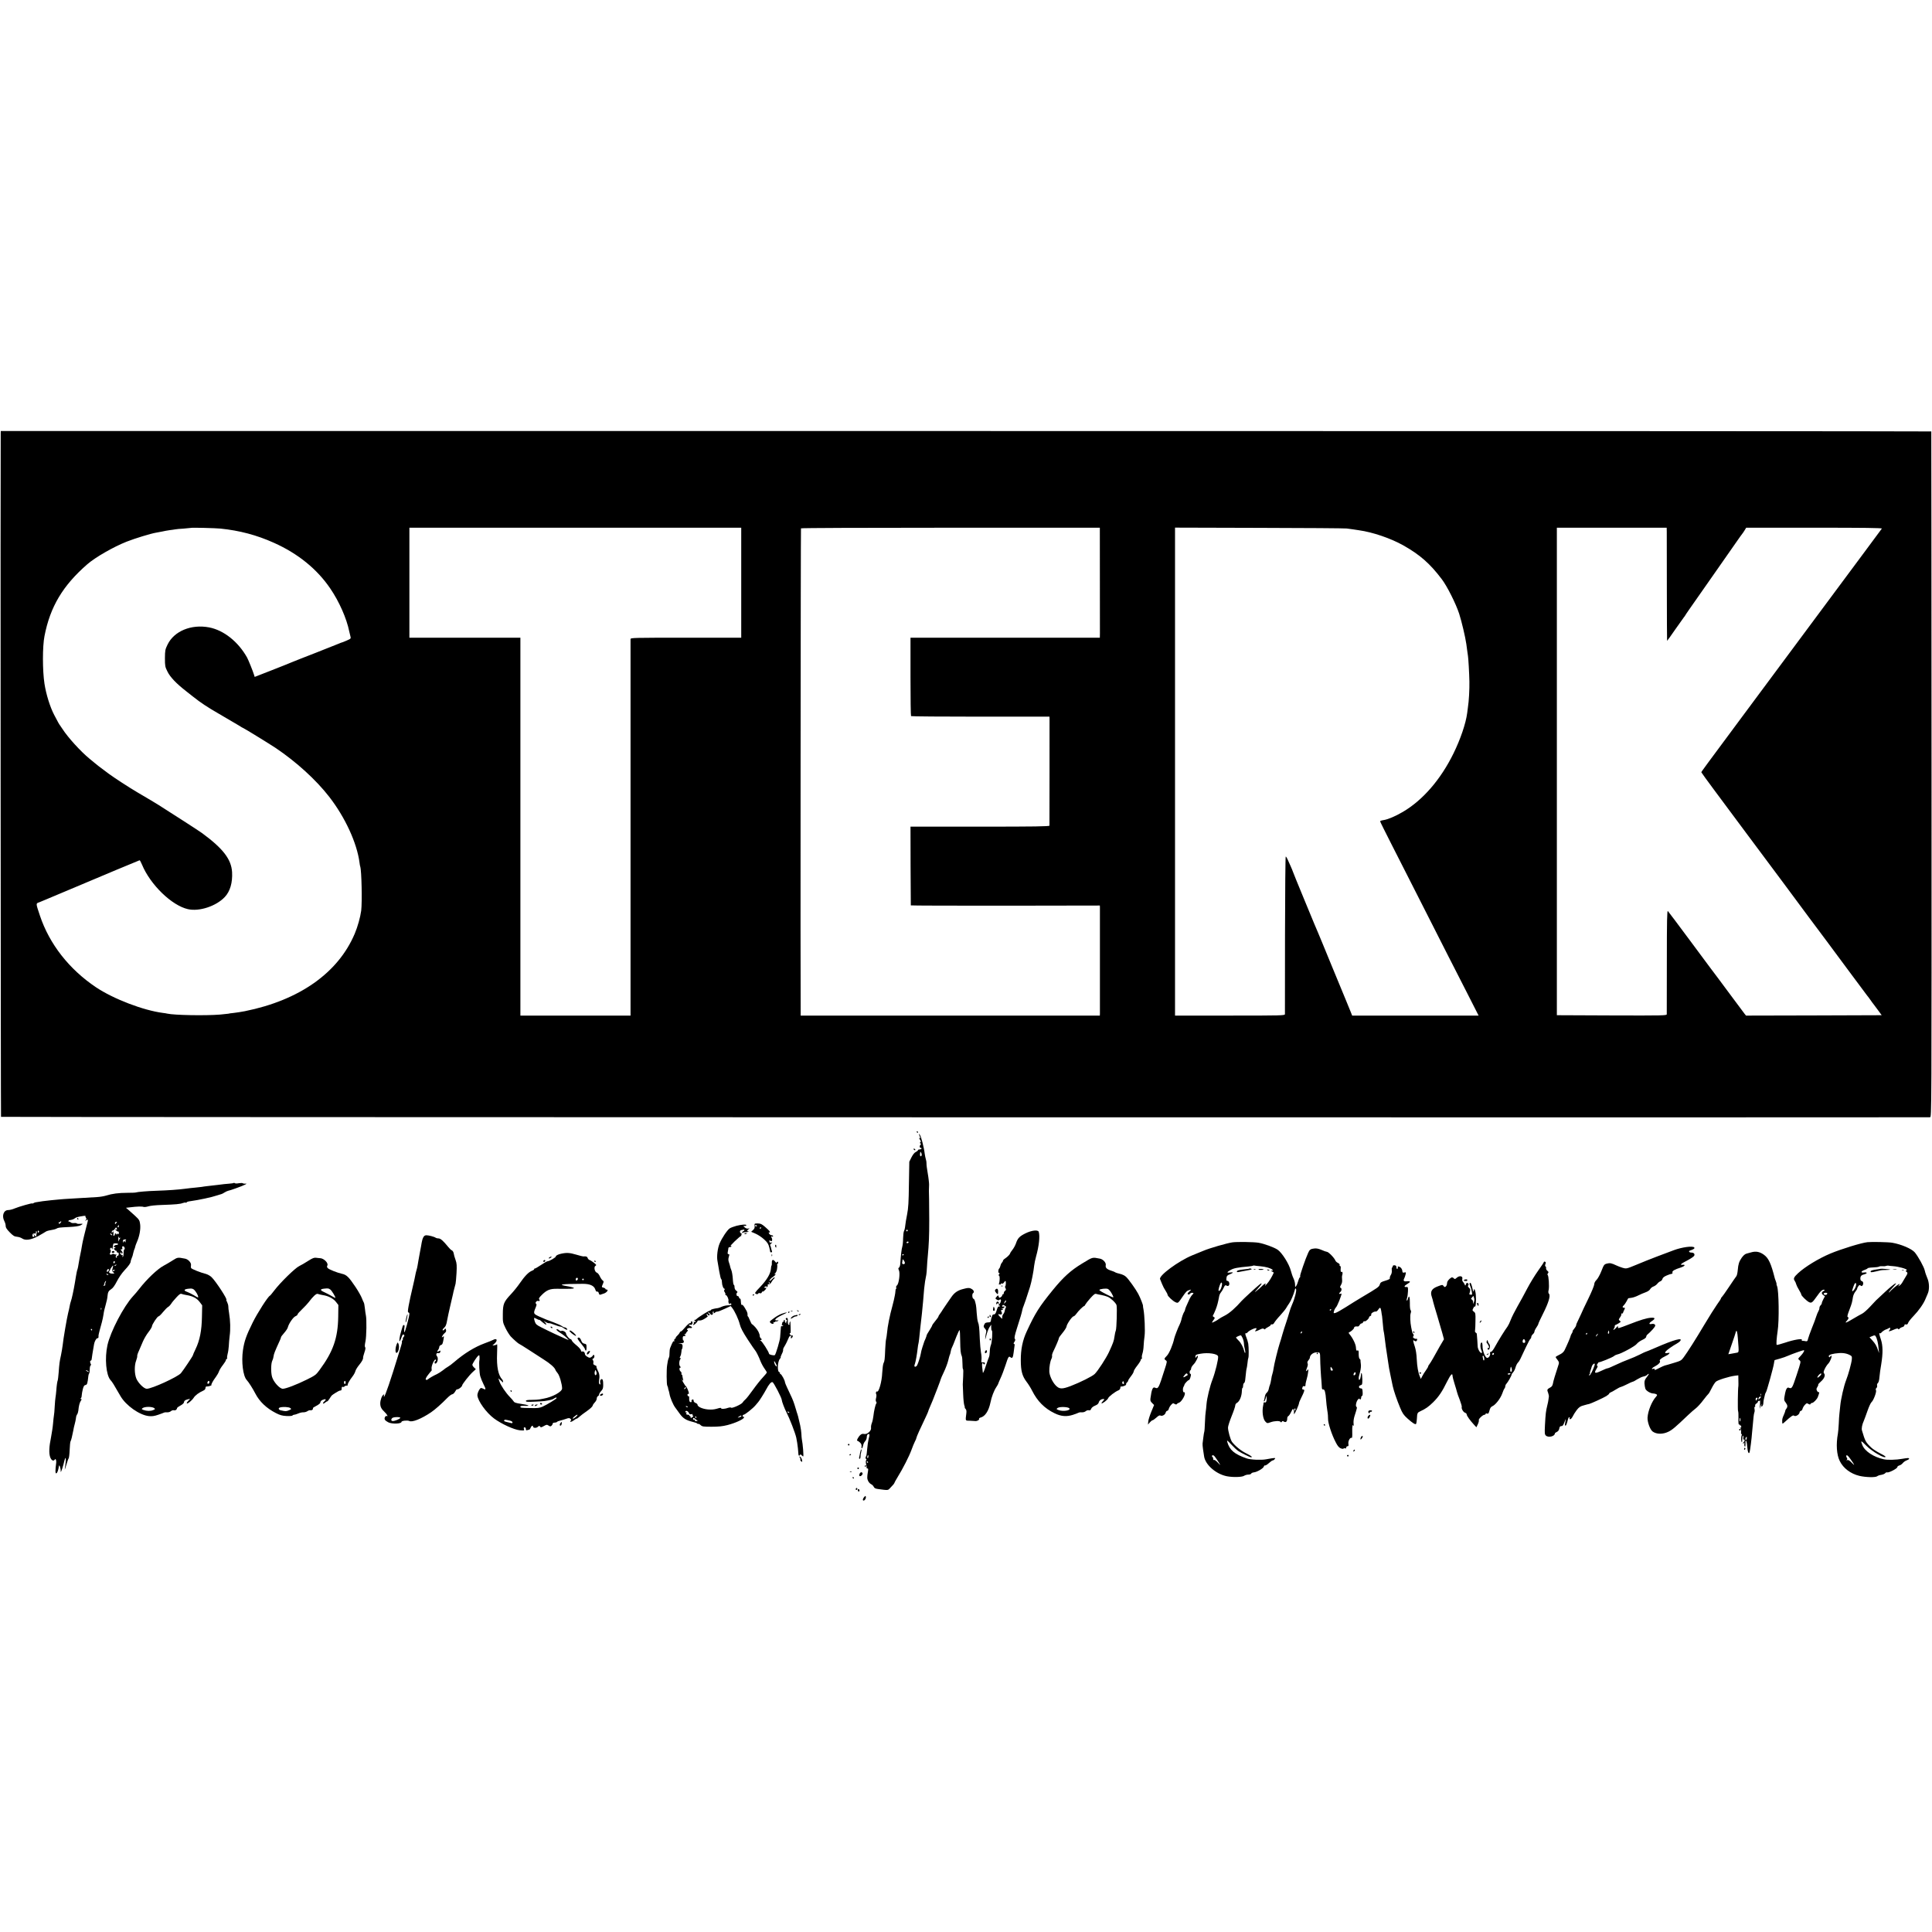 <?xml version="1.0" standalone="no"?>
<!DOCTYPE svg PUBLIC "-//W3C//DTD SVG 20010904//EN"
 "http://www.w3.org/TR/2001/REC-SVG-20010904/DTD/svg10.dtd">
<svg version="1.0" xmlns="http://www.w3.org/2000/svg"
 width="2454pt" height="2454pt" viewBox="0 0 2454 2454"
 preserveAspectRatio="xMidYMid meet">
<g transform="translate(0,2454) scale(0.1,-0.1)"
fill="#000000" stroke="none">
<path d="M9 19040 c-4 -161 0 -8682 4 -8686 4 -5 24356 -9 24502 -5 20 1 20 7
19 4354 -1 2393 -2 4354 -3 4357 0 3 -5518 5 -12261 5 l-12260 0 -1 -25z
m2791 -1214 c244 -25 460 -82 680 -181 306 -137 548 -334 715 -580 114 -167
208 -381 241 -545 3 -14 9 -40 14 -58 9 -33 9 -34 -46 -58 -30 -13 -57 -24
-60 -24 -3 0 -20 -6 -37 -14 -18 -8 -149 -60 -292 -116 -143 -55 -280 -110
-305 -120 -25 -11 -142 -58 -260 -104 l-215 -84 -8 26 c-16 52 -71 187 -88
219 -112 201 -296 348 -483 384 -227 43 -445 -47 -528 -219 -30 -62 -32 -74
-33 -172 0 -99 2 -110 32 -170 34 -70 112 -152 238 -250 38 -30 77 -60 85 -67
102 -81 184 -135 335 -222 99 -57 208 -121 242 -142 34 -22 64 -39 67 -39 6 0
339 -205 408 -251 264 -178 512 -404 679 -619 203 -261 354 -589 386 -840 2
-19 6 -41 9 -48 17 -52 25 -451 12 -559 -11 -82 -45 -205 -82 -292 -210 -498
-704 -846 -1396 -985 -41 -8 -104 -18 -140 -22 -36 -3 -67 -8 -70 -10 -4 -1
-51 -6 -105 -11 -187 -15 -580 -8 -670 12 -11 3 -36 7 -55 9 -249 32 -628 177
-851 326 -340 228 -591 548 -712 910 -53 159 -53 154 -9 169 20 8 55 22 77 32
22 10 155 66 295 124 140 59 269 113 285 120 39 18 608 255 618 258 4 1 18
-24 31 -56 105 -254 378 -519 583 -565 144 -33 359 38 468 154 68 72 100 182
93 316 -10 164 -114 299 -380 495 -24 17 -128 86 -233 153 -249 160 -283 182
-325 208 -70 43 -92 56 -262 156 -109 64 -299 188 -368 239 -126 94 -156 117
-175 134 -11 10 -42 35 -68 56 -108 88 -273 268 -343 377 -16 25 -31 47 -34
50 -6 6 -26 41 -72 130 -53 102 -102 260 -123 395 -26 170 -26 473 0 605 72
373 233 642 543 912 102 89 332 221 501 288 107 42 307 103 373 114 21 3 57
10 80 15 24 6 66 13 93 17 28 3 59 8 70 10 11 3 61 7 110 10 50 4 92 8 93 9 5
5 316 -3 372 -9z m6615 -687 l0 -699 -702 0 c-663 0 -703 -1 -704 -17 0 -10 0
-1090 0 -2400 l0 -2383 -700 0 -699 0 0 2400 0 2400 -705 0 -705 0 0 699 0
698 2108 0 2107 0 0 -698z m4555 652 c1 -72 1 -1229 1 -1293 l-1 -58 -1203 0
-1202 0 0 -494 c0 -272 3 -498 7 -502 4 -4 402 -7 883 -7 l875 0 1 -21 c0 -24
0 -1344 -1 -1363 0 -10 -183 -13 -883 -13 l-882 0 1 -497 c1 -274 2 -500 3
-503 0 -3 541 -4 1201 -4 l1200 2 1 -22 c0 -27 0 -1312 0 -1348 l-1 -28 -1900
0 -1900 0 0 28 c-4 275 0 6154 4 6161 3 5 809 8 1901 8 l1895 0 0 -46z m3137
36 c28 -4 64 -9 80 -11 15 -3 48 -8 73 -11 174 -24 404 -102 566 -193 210
-119 337 -230 486 -427 69 -90 180 -312 222 -440 32 -100 78 -294 91 -385 1
-8 6 -42 10 -75 4 -33 9 -68 11 -78 5 -29 16 -214 18 -323 2 -98 -6 -251 -19
-331 -3 -23 -7 -55 -9 -70 -17 -132 -86 -334 -174 -513 -163 -332 -391 -595
-644 -743 -95 -56 -191 -96 -245 -104 -23 -3 -43 -10 -43 -15 0 -5 65 -136
144 -291 79 -155 217 -426 306 -602 400 -789 502 -989 647 -1272 l154 -303
-803 0 -803 0 -19 48 c-10 26 -36 88 -56 137 -21 50 -106 257 -190 460 -83
204 -159 386 -167 405 -29 67 -42 97 -182 437 -78 188 -141 344 -141 347 0 3
-12 31 -26 63 -15 32 -33 73 -41 91 -8 17 -17 32 -22 32 -4 0 -8 -447 -9 -992
0 -546 -1 -1001 -1 -1010 -1 -17 -41 -18 -699 -18 l-697 0 0 3099 0 3099 1065
-3 c586 -1 1088 -5 1117 -8z m4064 -41 c0 -28 1 -351 1 -718 0 -368 2 -668 3
-668 2 0 50 66 106 148 57 81 105 149 108 152 3 3 11 13 16 22 11 20 23 37
346 498 129 184 266 380 304 435 38 55 72 102 75 105 3 3 16 21 28 41 l22 36
865 0 c633 0 863 -3 858 -11 -4 -6 -104 -141 -223 -301 -118 -159 -270 -364
-338 -455 -273 -369 -725 -977 -1207 -1625 -458 -617 -525 -707 -525 -714 0
-3 72 -103 160 -221 88 -118 272 -366 409 -550 137 -184 345 -464 463 -621
117 -157 221 -297 230 -310 10 -13 56 -76 103 -139 48 -63 93 -124 101 -135 8
-11 65 -88 127 -170 62 -83 200 -269 307 -414 107 -145 200 -269 205 -275 6
-6 21 -27 35 -46 13 -19 28 -39 32 -45 5 -5 33 -44 64 -85 l55 -75 -861 -3
-862 -2 -18 22 c-9 13 -86 115 -170 228 -84 113 -161 216 -171 230 -50 65
-106 141 -354 475 -147 198 -273 366 -280 373 -10 11 -13 -114 -13 -640 0
-359 -1 -661 -1 -671 -1 -16 -39 -17 -698 -15 l-698 3 0 3096 0 3096 697 0
698 0 1 -51z"/>
<path d="M11645 10160 c3 -5 8 -10 11 -10 2 0 4 5 4 10 0 6 -5 10 -11 10 -5 0
-7 -4 -4 -10z"/>
<path d="M11674 10128 c3 -10 9 -25 13 -35 5 -12 3 -14 -8 -8 -9 6 -8 0 5 -19
14 -22 15 -30 6 -36 -9 -6 -9 -9 1 -13 9 -4 10 -8 4 -14 -17 -14 -17 -43 0
-43 9 0 13 -4 10 -10 -3 -5 -15 -10 -26 -10 -10 0 -19 -4 -19 -9 0 -6 -12 -16
-27 -23 -18 -8 -38 -34 -56 -69 l-27 -55 -5 -285 c-3 -231 -7 -303 -23 -384
-11 -55 -22 -120 -24 -145 -2 -25 -9 -54 -15 -65 -6 -11 -11 -54 -12 -94 0
-41 -5 -88 -10 -105 -9 -28 -19 -113 -26 -220 -1 -21 -9 -42 -16 -47 -10 -6
-11 -13 -2 -31 19 -36 1 -175 -24 -195 -9 -7 -13 -19 -10 -28 4 -8 3 -15 -1
-15 -4 0 -8 -12 -8 -27 -1 -16 -4 -41 -8 -58 -4 -16 -9 -43 -12 -58 -3 -15
-12 -51 -20 -80 -31 -109 -61 -258 -67 -337 -3 -30 -8 -66 -12 -80 -4 -14 -8
-70 -11 -125 -5 -132 -8 -156 -22 -181 -6 -12 -13 -66 -16 -120 -4 -111 -44
-253 -66 -239 -12 7 -19 -20 -10 -35 4 -7 3 -28 -2 -47 -6 -23 -6 -39 1 -47 6
-7 7 -16 2 -22 -11 -12 -30 -95 -37 -159 -3 -27 -11 -67 -19 -88 -9 -21 -13
-49 -11 -62 7 -37 -49 -88 -87 -79 -20 4 -34 1 -49 -13 -25 -22 -52 -73 -39
-73 6 0 21 -10 34 -22 18 -17 23 -31 20 -53 -5 -39 14 -22 21 19 3 16 14 39
26 51 11 12 20 35 20 52 0 18 6 33 15 36 22 9 24 -3 9 -58 -7 -27 -16 -86 -19
-129 -3 -44 -9 -85 -13 -90 -11 -18 -11 -36 -1 -36 6 0 7 -6 1 -17 -6 -10 -6
-29 -1 -49 5 -18 8 -38 7 -46 -2 -7 3 -12 10 -10 9 2 11 -7 8 -30 -14 -82 -13
-100 1 -129 8 -17 25 -35 38 -41 13 -6 27 -20 33 -33 8 -18 22 -24 59 -29 126
-17 121 -17 148 12 14 15 32 34 40 43 8 9 15 19 15 22 0 4 18 36 39 71 70 113
149 269 177 346 15 41 35 91 45 110 11 19 19 40 19 46 0 11 51 125 121 270 16
34 29 64 29 67 0 4 10 30 23 59 26 58 35 82 96 239 23 59 41 110 41 113 0 4
18 45 40 91 22 46 46 111 54 144 8 32 16 64 19 69 4 5 9 23 12 41 3 18 9 40
14 49 11 21 21 46 61 150 18 45 35 80 39 77 3 -4 7 -64 7 -133 2 -129 6 -165
21 -199 4 -10 8 -51 8 -90 0 -40 3 -73 7 -73 4 0 5 -42 2 -92 -3 -51 -5 -97
-5 -103 1 -5 3 -62 5 -125 2 -63 9 -127 15 -142 6 -16 8 -28 5 -28 -3 0 2 -7
10 -15 11 -12 14 -28 10 -58 -12 -99 -15 -92 46 -93 30 -1 60 -3 65 -4 21 -4
56 13 51 25 -3 8 5 16 18 19 58 14 104 84 126 189 15 75 45 153 75 198 14 21
25 41 25 45 0 3 13 34 29 69 17 35 44 108 62 162 36 112 42 121 64 103 23 -19
32 -4 40 60 3 30 8 67 11 83 4 17 1 27 -6 27 -8 0 -7 8 5 26 12 19 14 29 5 39
-8 10 -2 41 25 127 48 151 62 196 70 238 4 19 11 41 16 50 7 14 40 112 82 245
19 60 46 200 53 270 3 28 14 79 24 115 37 132 51 258 34 313 -9 29 -90 20
-169 -19 -76 -38 -98 -61 -120 -126 -9 -26 -29 -63 -46 -84 -16 -20 -29 -40
-29 -44 0 -11 -33 -45 -62 -64 -16 -10 -28 -23 -28 -29 0 -6 -7 -18 -15 -27
-8 -9 -16 -26 -18 -38 -2 -12 -9 -28 -15 -34 -15 -15 -16 -58 -1 -58 8 0 8 -4
0 -14 -9 -11 -9 -16 0 -21 10 -7 9 -64 -3 -105 -3 -8 -3 -12 -1 -7 3 4 9 5 14
1 5 -3 9 0 9 6 0 7 7 10 15 6 9 -3 20 3 27 14 18 29 25 25 24 -15 -1 -19 -5
-35 -9 -35 -4 0 -2 -10 4 -22 9 -17 9 -24 -5 -33 -9 -7 -16 -20 -16 -29 0 -9
-4 -16 -10 -16 -5 0 -10 -6 -10 -13 0 -7 -9 -18 -19 -24 -17 -11 -21 -9 -26 8
-7 20 -7 20 -26 -2 -19 -22 -19 -22 1 -36 16 -11 24 -12 34 -3 11 8 15 8 19
-2 5 -15 -10 -49 -27 -60 -8 -5 -7 -8 2 -8 6 0 12 -4 12 -10 0 -5 -6 -7 -13
-5 -8 4 -17 -13 -27 -47 -12 -40 -20 -53 -34 -53 -11 0 -21 -7 -23 -15 -3 -8
-7 -22 -10 -30 -3 -8 -6 -24 -7 -35 -1 -13 -8 -20 -21 -21 -46 -2 -52 -5 -64
-30 -10 -23 -9 -30 10 -50 15 -16 20 -30 15 -46 -4 -13 -9 -43 -11 -68 -3 -35
-1 -30 13 25 9 39 27 86 39 105 l23 35 0 -37 c0 -21 3 -38 8 -38 12 0 3 -148
-12 -184 -8 -19 -14 -56 -14 -84 -1 -28 -5 -59 -10 -69 -5 -10 -22 -58 -38
-106 -27 -84 -41 -111 -41 -84 0 7 -3 33 -7 59 -4 29 -3 49 4 53 5 3 10 1 10
-4 0 -6 5 -11 10 -11 6 0 10 6 10 14 0 9 -9 13 -24 12 -22 -3 -24 0 -19 36 2
22 -1 63 -7 91 -5 29 -12 106 -15 172 -6 145 -9 177 -23 212 -6 16 -13 66 -16
113 -3 47 -7 94 -10 105 -13 59 -19 74 -32 79 -16 6 -19 62 -4 71 17 11 11 34
-14 50 -31 20 -48 20 -121 0 -65 -18 -104 -46 -143 -103 -14 -20 -39 -57 -56
-81 -17 -24 -39 -57 -50 -74 -10 -18 -27 -42 -37 -56 -10 -13 -19 -28 -19 -33
0 -5 -18 -31 -40 -57 -22 -26 -40 -52 -40 -57 0 -5 -16 -33 -35 -63 -19 -29
-35 -57 -35 -62 0 -5 -7 -26 -16 -47 -10 -20 -18 -41 -19 -47 -1 -5 -10 -32
-19 -58 -9 -27 -18 -63 -20 -80 -5 -34 -32 -120 -47 -149 -6 -10 -16 -18 -23
-18 -14 0 -15 10 -4 40 9 25 26 121 33 185 4 32 8 62 10 65 2 3 6 33 10 65 8
79 23 221 35 320 5 44 12 114 15 155 12 157 16 192 25 253 6 34 13 73 16 87 3
14 6 57 8 95 2 39 6 99 10 135 15 160 19 259 19 460 0 118 -1 240 -2 270 -3
68 -3 145 0 183 1 13 -8 96 -16 137 -11 61 -18 117 -17 135 1 11 -3 34 -8 50
-5 17 -12 50 -15 74 -9 78 -46 218 -61 237 -14 17 -15 17 -10 2z m32 -264 c-8
-22 -23 -9 -20 18 4 34 4 34 15 15 6 -10 8 -25 5 -33z m-176 -954 c0 -5 -4
-10 -10 -10 -5 0 -10 5 -10 10 0 6 5 10 10 10 6 0 10 -4 10 -10z m10 -150 c0
-5 -7 -10 -16 -10 -8 0 -12 5 -9 10 3 6 10 10 16 10 5 0 9 -4 9 -10z m-60
-154 c0 -3 -4 -8 -10 -11 -5 -3 -10 -1 -10 4 0 6 5 11 10 11 6 0 10 -2 10 -4z
m13 -113 c-7 -18 -39 -11 -34 8 2 8 4 22 5 32 0 16 2 15 17 -4 9 -13 15 -29
12 -36z m1272 -501 c-15 -16 -16 -15 -4 12 7 15 15 23 17 16 3 -7 -3 -19 -13
-28z m14 -49 c1 -1 -1 -8 -5 -15 -5 -7 -10 -24 -12 -38 -2 -14 -10 -32 -18
-41 -8 -8 -14 -26 -14 -38 l0 -23 -25 23 c-30 29 -32 43 -6 34 25 -8 35 9 21
35 -9 16 -8 20 5 20 8 0 15 5 15 11 0 5 -6 7 -12 3 -8 -4 -10 -3 -5 2 5 5 14
9 20 9 5 0 12 6 15 13 2 7 -2 10 -12 6 -9 -3 -16 -2 -16 3 0 18 13 23 29 11 9
-7 18 -13 20 -15z m-1749 -1903 c0 -11 -4 -20 -9 -20 -5 0 -7 9 -4 20 3 11 7
20 9 20 2 0 4 -9 4 -20z m-5 -70 c3 -5 1 -10 -4 -10 -6 0 -11 5 -11 10 0 6 2
10 4 10 3 0 8 -4 11 -10z"/>
<path d="M11605 9940 c3 -5 11 -10 16 -10 6 0 7 5 4 10 -3 6 -11 10 -16 10 -6
0 -7 -4 -4 -10z"/>
<path d="M2968 9514 c-4 -3 -30 -7 -60 -9 -29 -2 -91 -8 -138 -15 -47 -6 -105
-13 -130 -15 -25 -3 -61 -7 -80 -11 -19 -3 -56 -7 -81 -9 -26 -2 -82 -8 -125
-14 -89 -12 -220 -21 -369 -26 -107 -3 -245 -15 -257 -21 -4 -3 -53 -5 -110
-5 -110 0 -194 -11 -270 -35 -26 -8 -77 -17 -115 -19 -37 -2 -113 -6 -168 -10
-55 -3 -138 -8 -185 -11 -47 -2 -103 -7 -125 -9 -22 -2 -69 -7 -105 -10 -58
-5 -160 -19 -200 -27 -8 -2 -21 -7 -27 -11 -7 -5 -13 -6 -13 -3 0 8 -171 -41
-223 -63 -27 -12 -64 -21 -82 -21 -59 0 -85 -73 -50 -140 10 -19 18 -47 17
-62 0 -20 13 -41 51 -80 43 -44 59 -54 92 -57 22 -2 51 -11 65 -21 43 -30 113
-20 206 30 43 24 86 49 94 55 8 7 38 16 65 20 28 4 59 12 70 18 26 15 31 15
163 22 72 3 124 11 143 20 38 20 37 24 -6 20 -19 -2 -37 1 -40 5 -3 5 -19 7
-35 5 -17 -2 -36 2 -44 10 -7 8 -16 11 -20 8 -3 -4 -6 -1 -6 5 0 7 3 12 8 13
32 3 58 12 72 24 14 13 45 21 114 31 16 2 26 1 22 -3 -3 -3 -1 -12 5 -20 9
-10 8 -17 -2 -30 -13 -16 -12 -17 4 -4 26 20 29 10 13 -45 -20 -73 -59 -236
-62 -260 -1 -11 -7 -45 -13 -75 -18 -84 -20 -100 -32 -168 -5 -36 -12 -67 -14
-71 -2 -4 -7 -20 -10 -36 -2 -16 -7 -40 -10 -54 -2 -14 -9 -52 -14 -85 -15
-91 -40 -207 -51 -235 -5 -14 -12 -41 -15 -60 -3 -19 -12 -60 -20 -90 -15 -61
-61 -325 -69 -407 -3 -28 -13 -84 -21 -125 -19 -86 -21 -105 -30 -223 -4 -49
-9 -93 -11 -96 -6 -10 -15 -71 -19 -133 -3 -34 -7 -72 -10 -86 -3 -14 -7 -65
-10 -115 -2 -49 -7 -101 -10 -115 -2 -14 -8 -59 -11 -100 -3 -41 -15 -119 -25
-172 -26 -127 -29 -203 -12 -255 15 -43 43 -58 59 -32 10 17 22 -9 18 -40 -13
-98 -12 -140 1 -135 14 6 26 39 34 94 4 26 24 -33 22 -65 -1 -21 5 -12 19 30
11 33 22 73 25 89 3 16 10 36 15 45 10 15 7 -46 -5 -124 -4 -27 -4 -28 4 -5 5
14 14 45 22 70 7 25 16 50 21 56 5 7 11 55 13 108 2 54 7 102 11 108 8 13 22
68 34 133 4 28 14 68 20 90 6 22 13 55 15 73 1 18 8 39 15 47 6 8 13 29 15 47
6 63 16 100 31 124 13 19 14 24 3 24 -10 0 -10 3 -3 8 6 4 12 21 12 37 1 17 7
53 14 80 10 38 18 51 34 53 21 3 26 18 37 119 2 12 6 25 10 29 4 4 7 27 7 50
0 24 5 46 10 49 6 4 8 11 5 16 -12 18 -14 49 -3 46 6 -1 12 9 13 23 2 21 12
85 30 187 6 36 30 78 43 75 11 -2 16 11 13 31 -1 4 6 34 14 65 9 31 22 80 29
107 8 28 17 73 21 100 3 28 15 81 27 120 11 38 22 86 23 107 5 55 13 71 47 93
22 13 45 46 73 100 23 46 64 105 95 138 56 60 79 93 80 114 0 6 5 24 12 40 13
33 12 28 22 73 5 19 11 40 14 45 4 6 8 19 9 29 2 10 13 40 24 65 31 70 47 160
39 221 -6 48 -12 58 -61 104 -30 28 -69 63 -87 78 l-32 27 53 6 c86 11 151 13
171 5 11 -3 37 0 59 7 23 8 99 16 176 18 173 6 230 11 265 25 15 5 32 8 37 4
5 -3 9 -1 9 4 0 5 21 12 48 15 109 15 273 50 342 74 25 8 50 16 55 17 6 1 22
10 36 19 15 10 36 19 47 22 11 2 54 15 94 30 111 39 168 68 121 60 -10 -1 -22
1 -28 5 -5 5 -29 5 -52 1 -23 -5 -46 -4 -51 1 -4 4 -11 6 -14 2z m-2201 -508
c-13 -14 -16 -14 -21 0 -3 8 -2 12 3 9 5 -3 13 0 16 6 4 5 9 8 12 5 3 -3 -1
-12 -10 -20z m717 7 c-5 -5 -12 -12 -16 -18 -4 -6 -8 -2 -8 8 0 9 7 17 17 17
9 0 12 -3 7 -7z m26 -48 c0 -8 -4 -15 -10 -15 -5 0 -7 7 -4 15 4 8 8 15 10 15
2 0 4 -7 4 -15z m-26 -31 c5 -12 2 -15 -11 -10 -15 6 -15 4 2 -12 11 -11 23
-18 28 -15 4 2 7 -5 7 -16 0 -15 -4 -19 -17 -14 -12 5 -14 3 -9 -8 4 -8 0 -5
-8 5 -14 17 -16 17 -16 4 0 -9 -5 -20 -11 -24 -6 -3 -10 1 -9 12 1 11 2 26 1
34 -1 13 -2 13 -11 0 -8 -13 -10 -12 -10 3 0 9 6 17 13 17 7 0 18 9 25 20 15
24 18 25 26 4z m-989 -33 c3 -5 1 -12 -5 -16 -5 -3 -10 1 -10 9 0 18 6 21 15
7z m-29 -23 c-3 -13 -6 -30 -6 -38 0 -10 -7 -7 -21 10 -18 23 -19 23 -9 3 9
-19 8 -23 -5 -23 -11 0 -15 7 -13 23 2 16 9 21 27 19 17 -1 22 2 17 13 -3 8 0
15 5 15 7 0 9 -9 5 -22z m959 -27 c-6 -5 -25 10 -25 20 0 5 6 4 14 -3 8 -7 12
-15 11 -17z m98 -34 c9 5 9 3 1 -8 -7 -8 -14 -23 -17 -34 -2 -11 -5 3 -4 30 0
28 2 40 4 27 3 -14 9 -20 16 -15z m77 -27 c-8 -5 -9 -13 -4 -21 6 -12 5 -12
-8 -1 -14 11 -17 10 -21 -5 -3 -13 -5 -11 -6 7 -1 20 4 25 26 27 16 1 21 -2
13 -7z m-100 -52 c0 -4 -4 -9 -10 -9 -5 -1 -14 -2 -19 -3 -6 0 -16 -7 -22 -13
-10 -10 -9 -13 5 -13 9 0 14 -5 11 -10 -4 -6 -11 -8 -16 -4 -6 3 -5 -3 2 -14
7 -12 18 -20 23 -19 6 1 10 -4 9 -10 -2 -7 4 -13 13 -13 10 0 14 -7 12 -22 -2
-13 -9 -22 -16 -20 -8 1 -11 -2 -8 -7 4 -5 2 -12 -4 -16 -5 -3 -10 3 -10 14 0
11 6 21 13 24 6 2 5 3 -4 2 -9 -1 -23 1 -30 6 -7 4 -19 3 -26 -2 -16 -14 -37
-1 -25 14 12 15 12 47 0 47 -5 0 -3 6 4 14 11 12 14 11 20 -3 5 -13 7 -12 9 7
1 12 3 27 4 32 1 6 3 14 4 19 1 12 61 11 61 -1z m83 -48 c3 -11 1 -20 -4 -20
-5 0 -9 -20 -9 -44 0 -25 -4 -48 -10 -51 -6 -4 -7 1 -3 11 4 10 2 15 -3 11 -6
-3 -15 3 -22 14 -10 16 -9 19 4 19 9 0 12 -5 8 -12 -5 -10 -4 -10 6 -1 11 10
10 16 -5 33 -16 18 -14 24 6 22 4 -1 5 8 2 18 -4 13 0 20 10 20 8 0 17 -9 20
-20z m-123 -179 c0 -6 -4 -13 -10 -16 -5 -3 -10 1 -10 9 0 9 5 16 10 16 6 0
10 -4 10 -9z m15 -41 c-3 -5 -12 -10 -18 -10 -7 0 -6 4 3 10 19 12 23 12 15 0z
m-45 -41 c-9 -29 -7 -36 9 -50 18 -15 18 -16 -12 -16 -34 0 -51 15 -37 32 4 5
9 13 9 18 0 9 35 56 38 53 2 -1 -2 -18 -7 -37z m-53 -34 c-18 -19 -28 -7 -15
15 8 13 15 15 19 8 4 -6 2 -17 -4 -23z m83 11 c0 -2 -7 -6 -15 -10 -8 -3 -15
-1 -15 4 0 6 7 10 15 10 8 0 15 -2 15 -4z m-85 -56 c3 -6 -1 -7 -9 -4 -18 7
-21 14 -7 14 6 0 13 -4 16 -10z m-33 -97 c-5 -10 -7 -24 -5 -30 3 -8 -3 -13
-14 -13 -15 0 -16 2 -3 10 8 5 11 10 7 10 -8 0 10 40 19 40 2 0 1 -8 -4 -17z
m-55 -345 c-3 -8 -6 -5 -6 6 -1 11 2 17 5 13 3 -3 4 -12 1 -19z m-117 -258 c0
-5 -2 -10 -4 -10 -3 0 -8 5 -11 10 -3 6 -1 10 4 10 6 0 11 -4 11 -10z m-40
-536 c0 -2 -9 0 -20 6 -11 6 -20 13 -20 16 0 2 9 0 20 -6 11 -6 20 -13 20 -16z"/>
<path d="M1420 8636 c0 -9 7 -12 20 -9 11 3 17 9 14 14 -8 14 -34 10 -34 -5z"/>
<path d="M980 9060 c0 -5 5 -10 11 -10 5 0 7 5 4 10 -3 6 -8 10 -11 10 -2 0
-4 -4 -4 -10z"/>
<path d="M9585 8969 c3 -23 -2 -36 -20 -53 l-24 -22 56 -24 c31 -13 80 -46
108 -72 43 -39 55 -58 66 -101 7 -28 12 -55 12 -58 -1 -3 5 -6 13 -6 10 0 13
6 9 16 -4 9 -9 27 -11 40 -3 14 -8 29 -11 33 -3 5 3 16 13 24 18 15 18 15 -1
11 -15 -3 -21 1 -22 15 -2 16 1 17 12 8 20 -17 31 11 16 39 -10 17 -9 20 4 15
8 -4 15 -1 15 5 0 6 -9 11 -20 11 -10 0 -24 10 -31 21 -8 15 -8 19 0 15 12 -8
14 4 3 19 -4 6 -29 29 -56 53 -41 35 -56 42 -92 42 -42 0 -42 -1 -39 -31z m29
3 c3 -5 -1 -9 -9 -9 -8 0 -15 4 -15 9 0 4 4 8 9 8 6 0 12 -4 15 -8z m56 -26
c0 -3 -4 -8 -10 -11 -5 -3 -10 -1 -10 4 0 6 5 11 10 11 6 0 10 -2 10 -4z"/>
<path d="M9355 8970 c-33 -9 -72 -23 -87 -33 -31 -21 -98 -121 -127 -190 -26
-59 -39 -168 -28 -222 4 -22 15 -83 23 -135 9 -52 20 -96 25 -98 5 -2 9 -19 9
-37 0 -38 18 -85 33 -85 6 0 5 -5 -1 -13 -7 -8 -6 -18 4 -31 7 -10 11 -23 8
-27 -3 -5 -1 -9 5 -9 15 0 38 -51 34 -72 -3 -10 0 -25 6 -35 6 -11 11 -13 11
-5 0 7 5 10 10 7 22 -14 8 -25 -30 -25 -22 0 -57 -7 -78 -16 -20 -9 -44 -18
-52 -19 -49 -6 -90 -17 -90 -24 0 -4 -6 -8 -12 -8 -15 0 -146 -82 -171 -107
-9 -10 -23 -14 -29 -11 -7 4 -4 -1 6 -9 18 -15 15 -21 -9 -16 -5 1 -7 -2 -3
-6 4 -4 3 -13 -3 -21 -6 -7 -7 -13 -2 -13 13 0 53 38 53 51 0 5 13 8 28 7 23
-2 56 14 101 49 2 1 -2 9 -9 18 -7 9 -8 15 -2 15 6 0 12 -5 14 -12 2 -6 10 -8
17 -4 9 6 8 11 -6 22 -11 8 -13 13 -6 14 7 0 18 -9 25 -19 14 -23 41 -10 31
15 -3 8 0 14 7 14 6 0 8 -4 5 -10 -3 -5 -2 -10 4 -10 5 0 13 5 16 10 3 6 15
10 26 10 11 0 53 16 95 36 l75 35 18 -22 c33 -41 82 -146 98 -211 12 -47 38
-96 101 -193 47 -71 88 -132 92 -135 11 -9 49 -83 70 -140 12 -30 35 -72 51
-94 16 -22 29 -44 29 -49 0 -5 -22 -32 -49 -61 -27 -28 -84 -99 -126 -158 -42
-59 -86 -115 -99 -125 -12 -10 -27 -26 -33 -37 -13 -23 -135 -78 -147 -66 -5
5 -20 4 -35 -1 -38 -15 -91 -19 -91 -7 0 6 -10 7 -22 4 -56 -17 -76 -20 -113
-20 -79 -1 -165 31 -165 61 0 8 -11 18 -25 23 -15 6 -25 17 -25 29 0 14 -5 19
-16 14 -8 -3 -13 -12 -10 -19 3 -8 -1 -14 -8 -14 -17 0 -24 16 -22 53 1 16 -3
26 -9 23 -6 -2 -12 5 -12 15 -1 11 2 17 8 14 5 -4 9 0 9 8 0 20 -28 84 -38 89
-4 1 -20 26 -36 53 -15 28 -20 41 -10 30 16 -19 16 -19 9 10 -4 17 -8 36 -8
43 0 6 -4 12 -8 12 -5 0 -6 6 -3 13 3 8 -2 20 -11 27 -18 15 -20 50 -2 50 8 1
7 4 -3 13 -17 13 -15 73 2 94 7 9 7 13 -1 13 -9 0 -9 6 0 22 7 13 13 37 14 55
0 18 4 35 8 39 4 4 7 20 7 35 0 24 -5 28 -32 32 -30 3 -30 4 7 5 33 2 41 6 41
21 0 11 -3 18 -7 16 -3 -3 -6 9 -7 25 0 24 4 30 20 30 18 0 19 2 7 17 -10 11
-10 14 -1 9 6 -4 12 -3 12 3 0 5 8 17 17 27 13 12 14 19 6 21 -22 8 9 30 34
25 28 -5 31 14 3 23 -25 8 -27 25 -1 18 11 -3 21 2 25 12 7 20 -1 38 -15 29
-5 -3 -7 -9 -4 -14 3 -4 -3 -7 -12 -6 -9 0 -36 -24 -61 -54 -25 -30 -49 -54
-54 -52 -5 1 -11 -6 -15 -15 -4 -10 -18 -28 -32 -40 -14 -13 -22 -23 -17 -23
6 0 2 -6 -9 -13 -11 -9 -15 -19 -10 -27 5 -8 4 -11 -3 -6 -10 6 -20 -11 -49
-84 -6 -14 -9 -43 -9 -65 1 -22 -2 -49 -8 -60 -5 -11 -11 -29 -13 -40 -1 -11
-5 -36 -9 -55 -9 -51 -8 -245 2 -261 5 -8 9 -21 10 -29 0 -8 4 -22 7 -30 3 -8
8 -28 11 -45 8 -48 45 -137 74 -175 15 -19 38 -51 51 -70 44 -64 83 -89 169
-110 28 -6 55 -16 58 -21 3 -5 9 -7 13 -5 4 3 18 -4 30 -15 20 -19 35 -21 139
-21 87 0 139 5 202 21 101 26 210 76 210 97 0 8 -4 13 -8 10 -5 -3 -9 1 -9 9
0 8 6 15 12 15 17 0 120 82 152 121 15 19 30 36 33 39 11 10 78 116 101 160
36 69 65 101 82 94 16 -6 117 -201 117 -226 0 -17 36 -113 60 -158 38 -73 110
-258 124 -320 8 -36 17 -96 21 -135 3 -38 6 -76 7 -82 2 -16 15 -17 20 -2 3 8
10 6 20 -5 9 -9 18 -16 20 -16 8 0 -4 156 -18 225 -2 11 -4 40 -5 65 -1 25 -8
72 -15 105 -8 33 -17 71 -20 85 -2 14 -10 41 -16 60 -7 19 -13 40 -14 45 -1 6
-11 39 -23 75 -20 61 -33 89 -95 219 -14 30 -26 60 -26 66 0 21 -41 96 -55
102 -8 3 -12 9 -9 14 3 5 1 9 -4 9 -32 0 -28 135 6 173 8 9 12 17 8 17 -3 0 3
18 14 41 12 22 19 46 17 52 -2 7 3 23 12 37 9 14 24 41 33 60 9 19 22 47 28
62 13 28 36 29 26 1 -4 -9 -1 -13 6 -11 7 3 15 13 17 24 2 10 0 16 -4 12 -9
-9 -35 9 -35 24 0 5 3 7 8 5 6 -5 7 40 2 128 -1 26 -3 27 -9 10 -5 -11 -6 -24
-3 -29 2 -5 -1 -6 -9 -4 -9 3 -13 19 -12 46 1 31 -2 42 -13 42 -16 0 -19 -16
-4 -25 8 -5 8 -11 1 -19 -6 -7 -7 -17 -3 -21 4 -5 1 -5 -5 -1 -7 4 -13 16 -13
27 0 11 -5 17 -10 14 -6 -4 -7 -11 -4 -17 4 -6 2 -8 -3 -5 -6 4 -13 -3 -17
-16 -8 -32 -7 -39 6 -31 7 4 8 3 4 -5 -4 -6 -12 -9 -17 -6 -5 4 -9 -2 -10 -12
0 -10 -2 -34 -4 -53 -2 -19 -5 -53 -6 -75 -2 -40 -54 -214 -67 -227 -10 -9
-73 5 -74 17 -2 25 -92 165 -107 166 -13 0 -12 2 2 8 17 6 17 8 3 20 -9 7 -16
21 -16 31 0 30 -24 77 -58 114 -18 20 -36 36 -40 36 -4 0 -16 23 -27 50 -11
28 -22 50 -26 50 -3 0 -5 10 -4 22 1 12 -4 31 -10 43 -36 65 -51 85 -60 81
-10 -4 -12 3 -16 59 -1 13 -5 23 -9 20 -4 -3 -10 4 -13 15 -3 11 -11 19 -17
18 -16 -4 -22 34 -7 44 8 5 5 12 -10 23 -15 11 -23 26 -23 46 0 16 -4 29 -9
29 -5 0 -11 35 -13 78 -3 42 -11 91 -18 107 -7 17 -14 37 -15 45 -1 8 -8 32
-15 52 -10 28 -11 45 -3 73 9 29 9 35 -4 35 -11 0 -13 8 -8 33 3 17 7 38 7 45
1 6 10 12 20 12 10 0 18 5 18 11 0 5 -6 7 -12 3 -7 -4 18 23 55 60 38 36 73
66 78 66 6 0 7 5 4 10 -3 6 0 10 7 10 7 1 3 6 -8 13 -23 13 -19 41 6 43 8 1
20 3 25 5 6 2 10 0 10 -6 0 -5 -2 -9 -5 -8 -3 0 -12 -6 -20 -15 -13 -14 -12
-15 4 -9 10 4 34 8 54 8 20 1 29 3 20 6 -10 2 -18 7 -18 10 0 3 8 12 18 20 16
13 15 14 -4 8 -13 -3 -30 2 -45 15 -13 11 -19 20 -14 19 20 -3 35 1 35 9 0 12
-59 9 -125 -8z m500 -1751 c18 -33 15 -48 -4 -25 -12 14 -24 56 -16 56 3 0 12
-14 20 -31z m-1147 -313 c-7 -8 -15 -12 -17 -11 -5 6 10 25 20 25 5 0 4 -6 -3
-14z m27 -236 c3 -6 -1 -7 -9 -4 -18 7 -21 14 -7 14 6 0 13 -4 16 -10z m1 -58
c6 -4 13 -15 17 -24 4 -11 13 -15 28 -11 15 4 20 3 15 -5 -4 -7 -2 -12 5 -12
8 0 8 -4 -1 -15 -16 -19 -30 -19 -30 1 0 9 -5 12 -12 8 -7 -4 -8 -3 -4 4 5 8
0 12 -13 12 -24 0 -36 16 -19 23 8 3 6 6 -5 6 -10 1 -15 6 -12 11 7 12 16 12
31 2z m1289 -12 c3 -6 -1 -7 -9 -4 -18 7 -21 14 -7 14 6 0 13 -4 16 -10z
m-609 -49 c-3 -5 -16 -11 -28 -14 -22 -6 -22 -5 -4 8 22 17 40 20 32 6z m-571
-11 c3 -5 1 -10 -4 -10 -6 0 -11 5 -11 10 0 6 2 10 4 10 3 0 8 -4 11 -10z m-5
-30 l23 -20 -22 0 c-14 0 -20 4 -15 12 5 7 2 9 -8 6 -9 -4 -15 0 -15 8 0 19
10 18 37 -6z"/>
<path d="M9456 8868 c3 -4 11 -5 19 -1 21 7 19 12 -4 10 -11 0 -18 -5 -15 -9z"/>
<path d="M5376 8822 c-8 -15 -17 -45 -20 -67 -3 -22 -13 -74 -21 -115 -8 -41
-17 -91 -20 -110 -3 -19 -8 -48 -11 -65 -2 -16 -9 -43 -14 -60 -5 -16 -12 -45
-15 -63 -3 -19 -15 -73 -26 -120 -59 -250 -77 -352 -63 -352 8 0 14 -8 14 -18
0 -34 -57 -245 -64 -234 -3 6 -4 29 0 51 5 28 3 41 -5 41 -6 0 -13 -6 -15 -12
-2 -7 -10 -35 -19 -63 -21 -66 -32 -143 -19 -130 5 6 15 27 22 48 11 36 23 46
35 28 3 -5 -1 -16 -9 -24 -8 -8 -12 -17 -9 -21 3 -3 1 -12 -5 -19 -7 -8 -9
-16 -7 -19 3 -3 -1 -25 -9 -49 -7 -24 -26 -84 -41 -134 -90 -296 -165 -515
-176 -515 -5 0 -5 7 -2 17 5 11 3 14 -6 8 -20 -11 -41 -70 -41 -110 0 -44 13
-70 56 -111 31 -28 48 -64 25 -49 -6 3 -15 -4 -21 -15 -13 -25 -2 -43 42 -66
47 -24 168 -20 168 6 0 14 77 22 98 11 37 -20 154 27 277 110 49 33 133 107
206 182 26 26 54 47 63 47 8 0 23 12 33 28 9 15 18 28 19 30 1 2 9 5 18 6 18
2 56 35 56 48 0 15 90 130 134 170 l40 37 -22 21 c-12 11 -22 27 -22 34 0 15
54 99 75 116 13 10 15 8 16 -16 1 -16 0 -33 -1 -39 -8 -27 -1 -165 10 -205 7
-25 26 -71 42 -103 32 -61 32 -75 0 -58 -12 6 -25 11 -31 11 -17 0 -49 -64
-47 -95 7 -72 112 -218 211 -292 93 -69 252 -142 326 -150 59 -5 61 -5 54 16
-5 15 -2 21 9 21 10 0 16 -9 16 -21 0 -15 4 -19 16 -15 9 3 20 6 25 6 5 0 14
11 19 25 9 24 30 35 30 16 0 -20 41 -23 61 -5 17 16 22 16 29 4 8 -13 15 -12
47 6 35 20 40 20 61 7 18 -13 25 -13 37 -3 8 7 15 19 15 26 0 8 10 14 24 14
14 0 27 4 31 9 3 5 20 12 38 16 17 4 51 14 74 22 35 13 46 13 58 3 12 -10 13
-16 4 -26 -18 -22 11 -17 41 6 14 11 29 20 34 20 6 0 22 11 36 25 14 13 57 46
95 72 39 27 71 57 73 68 2 11 15 30 28 43 13 13 24 34 24 48 0 13 7 27 15 30
8 4 15 13 15 22 0 9 12 28 26 43 20 21 26 37 26 75 1 65 -9 89 -29 72 -10 -8
-13 -22 -9 -41 5 -24 4 -27 -8 -18 -9 8 -11 22 -6 51 9 50 4 85 -21 131 -10
20 -16 39 -12 42 3 4 -6 11 -20 16 -19 7 -24 15 -20 31 3 11 0 26 -6 34 -9 10
-8 15 4 20 17 6 21 46 5 46 -5 0 -10 -3 -10 -8 0 -4 -9 -13 -20 -20 -17 -11
-26 -10 -50 5 -17 9 -30 24 -30 33 0 22 -19 40 -36 33 -9 -3 -14 2 -14 13 -1
11 -25 39 -55 64 -30 24 -58 52 -61 62 -3 10 -10 18 -15 18 -17 0 -59 52 -59
72 0 19 -44 43 -61 32 -6 -3 -19 2 -29 11 -10 9 -24 14 -30 10 -8 -5 10 -22
47 -45 32 -20 69 -50 83 -65 l25 -27 -40 16 c-55 23 -226 103 -309 146 -60 30
-71 40 -83 74 -7 22 -11 42 -8 45 3 3 19 -3 35 -13 17 -9 30 -14 30 -10 0 3
18 -10 41 -31 43 -38 66 -41 33 -3 l-19 22 28 -18 c16 -9 34 -15 40 -13 7 2
38 -7 69 -20 32 -13 66 -23 75 -23 10 0 29 -9 43 -20 31 -24 59 -28 40 -5 -7
8 -19 15 -28 15 -8 0 -23 7 -33 15 -9 9 -59 31 -110 50 -52 18 -129 49 -172
69 -86 40 -85 39 -50 125 10 27 11 36 1 42 -15 10 10 42 28 35 18 -7 26 5 13
20 -8 9 0 23 31 54 65 65 105 81 197 80 169 -2 213 0 213 9 0 5 -34 15 -75 22
-143 23 -95 31 188 32 90 0 142 -23 158 -70 7 -23 16 -33 25 -29 9 3 16 -4 20
-20 5 -18 11 -23 23 -18 9 3 25 9 36 12 40 10 72 52 40 52 -8 0 -15 4 -15 9 0
5 -11 12 -24 15 -25 6 -25 7 -10 43 15 34 15 38 -2 50 -9 7 -25 30 -35 52 -9
21 -26 42 -38 46 -28 9 -41 74 -17 87 15 8 12 13 -19 38 -20 16 -45 32 -55 35
-11 3 -22 15 -25 26 -6 18 -22 24 -52 20 -7 -1 -50 9 -95 23 -80 24 -120 27
-192 11 -37 -8 -66 -23 -66 -35 0 -12 -82 -60 -103 -60 -9 0 -46 -21 -84 -47
-37 -25 -73 -46 -80 -46 -7 0 -10 -4 -8 -8 3 -3 -10 -13 -28 -20 -43 -17 -92
-68 -155 -159 -28 -41 -79 -104 -113 -140 -90 -96 -101 -123 -102 -251 -1
-103 0 -108 35 -180 20 -41 50 -87 65 -104 38 -40 101 -95 108 -95 3 0 59 -35
124 -77 65 -43 149 -97 187 -121 78 -48 139 -102 148 -129 3 -10 17 -31 30
-46 23 -27 56 -140 56 -193 0 -42 -123 -110 -234 -129 -14 -3 -38 -7 -53 -10
-16 -3 -61 -6 -100 -6 -55 0 -73 -4 -73 -14 0 -11 21 -13 103 -9 56 2 116 6
132 8 77 12 102 18 122 32 25 16 33 17 33 6 0 -10 -122 -84 -180 -110 -37 -16
-64 -19 -145 -17 -132 2 -135 3 -135 18 0 9 16 12 58 10 80 -4 47 12 -53 26
-57 8 -82 16 -89 29 -5 9 -27 35 -49 57 -52 53 -115 146 -133 197 l-14 41 22
-19 c13 -10 26 -23 30 -29 5 -6 8 -4 8 6 0 8 -4 19 -9 25 -53 55 -74 164 -67
333 3 69 3 122 -1 116 -5 -5 -19 -11 -33 -13 l-25 -2 28 25 c43 41 29 73 -21
45 -9 -5 -57 -25 -107 -43 -125 -46 -257 -127 -385 -237 -30 -26 -66 -53 -80
-60 -14 -7 -43 -28 -65 -46 -22 -17 -56 -39 -75 -48 -43 -19 -94 -49 -115 -66
-10 -9 -19 -10 -26 -3 -6 6 3 27 28 59 20 27 40 50 43 52 4 1 5 15 2 30 -5 34
41 131 53 111 5 -7 4 -14 -3 -17 -14 -4 -16 -32 -3 -32 27 0 44 68 22 93 -18
22 -7 47 17 40 13 -3 21 2 25 16 4 17 2 19 -13 11 -29 -15 -33 -12 -16 12 9
12 16 30 16 40 0 9 9 19 19 23 21 6 25 16 36 79 6 36 5 38 -9 26 -14 -11 -16
-10 -10 6 4 10 18 29 31 40 19 16 23 27 18 43 -6 21 -7 21 -20 4 -7 -10 -17
-14 -22 -10 -4 5 4 19 18 31 20 18 29 39 38 92 7 37 25 123 41 190 16 68 31
133 34 146 2 13 9 43 16 68 7 25 14 54 17 65 3 11 8 72 12 135 5 94 3 124 -11
163 -9 26 -17 50 -17 52 -1 3 -4 19 -8 36 -3 17 -14 34 -23 37 -10 4 -30 23
-45 42 -64 79 -99 110 -125 110 -14 0 -30 4 -35 8 -14 12 -88 32 -118 32 -19
0 -31 -8 -41 -28z m1964 -526 c0 -8 -6 -16 -14 -19 -10 -4 -14 0 -13 14 1 21
27 27 27 5z m75 -6 c3 -5 -1 -10 -10 -10 -9 0 -13 5 -10 10 3 6 8 10 10 10 2
0 7 -4 10 -10z m161 -1206 c-11 -29 -30 0 -21 33 7 27 7 28 17 6 6 -12 8 -30
4 -39z m-259 -539 c-15 -14 -33 -25 -40 -25 -7 0 1 12 16 25 15 14 33 25 40
25 7 0 -1 -12 -16 -25z m-2233 -16 c-9 -14 -68 -39 -94 -39 -22 0 -27 19 -8
38 16 16 112 16 102 1z m1394 -34 c18 -4 32 -14 32 -22 0 -9 -7 -12 -17 -9
-10 3 -31 8 -48 12 -39 9 -47 13 -40 25 6 9 11 8 73 -6z"/>
<path d="M15655 8760 c-66 -9 -292 -74 -369 -107 -34 -13 -97 -40 -142 -58
-175 -72 -427 -258 -409 -302 4 -10 16 -39 26 -64 10 -26 30 -64 44 -84 14
-21 25 -43 25 -50 0 -18 68 -82 102 -96 32 -13 31 -15 94 78 40 59 50 68 84
78 25 7 25 7 -4 -20 -23 -21 -26 -29 -16 -35 9 -5 18 -3 25 7 6 8 20 14 30 12
19 -4 19 -5 0 -24 -11 -11 -27 -36 -36 -55 -45 -98 -53 -117 -56 -134 -2 -11
-7 -24 -12 -30 -10 -13 -31 -72 -37 -105 -3 -13 -12 -37 -20 -54 -18 -33 -64
-153 -69 -177 -16 -77 -63 -189 -92 -219 -38 -40 -39 -42 -15 -60 18 -12 17
-18 -16 -119 -77 -242 -79 -246 -124 -227 -26 10 -40 -23 -55 -135 -4 -29 0
-41 21 -61 l25 -25 -35 -85 c-19 -46 -37 -102 -39 -124 l-4 -40 24 28 c13 15
29 27 34 27 6 0 28 15 49 34 26 24 42 32 52 26 20 -12 60 10 66 37 4 13 12 23
20 23 7 0 17 12 20 26 4 14 17 37 30 50 20 22 25 24 43 12 16 -9 24 -10 29 -2
4 6 17 14 29 18 26 8 73 82 73 115 0 12 -4 20 -9 17 -15 -10 -22 43 -9 67 7
12 12 25 13 29 0 11 44 58 54 58 10 0 20 23 27 58 2 12 0 22 -6 22 -13 0 -13
37 0 45 6 3 10 15 10 25 0 10 14 33 31 50 29 29 63 99 53 109 -2 3 -10 -4 -18
-14 -13 -18 -13 -17 -12 5 1 21 8 25 64 35 99 18 217 0 224 -34 6 -31 -35
-199 -72 -296 -32 -82 -69 -235 -75 -310 -3 -38 -7 -81 -10 -95 -3 -14 -8 -76
-10 -138 -2 -62 -6 -116 -9 -120 -2 -4 -7 -35 -11 -67 -4 -33 -8 -69 -10 -80
-1 -11 1 -45 6 -75 5 -30 11 -69 13 -86 14 -108 150 -227 289 -255 77 -15 194
-12 220 6 12 8 36 15 53 15 18 0 34 6 37 13 2 7 17 13 32 15 40 3 122 51 128
74 3 11 10 17 15 14 5 -3 27 10 48 29 21 19 43 35 50 35 6 0 18 7 25 17 13 15
10 16 -36 10 -27 -4 -61 -10 -75 -13 -55 -11 -196 -6 -243 11 -157 54 -219
106 -248 209 -8 28 -3 25 49 -30 31 -34 72 -72 90 -84 40 -27 148 -80 162 -80
26 0 3 18 -61 50 -65 32 -138 91 -180 145 -20 28 -52 141 -51 184 1 19 22 84
47 146 25 61 45 121 45 133 0 12 9 26 20 32 35 18 63 87 64 153 0 20 4 37 8
37 4 0 8 13 8 29 0 16 5 31 11 33 6 2 13 19 15 38 11 110 16 145 19 150 2 3 6
32 10 64 3 33 8 63 11 68 7 11 6 134 -1 181 -4 22 -15 59 -25 83 -11 25 -15
46 -10 49 6 4 10 3 10 -1 0 -3 8 3 18 14 23 27 112 65 112 48 0 -6 -5 -17 -12
-24 -19 -19 7 -15 53 9 32 16 44 18 55 8 8 -6 14 -7 14 -2 0 5 16 17 35 26 19
9 35 21 35 27 0 6 8 10 17 8 10 -2 22 7 29 22 7 13 41 56 76 93 35 38 69 81
77 96 8 14 24 40 36 56 22 31 59 119 71 169 5 23 9 25 16 13 10 -18 -18 -127
-50 -197 -12 -25 -28 -72 -37 -105 -9 -33 -27 -89 -39 -125 -13 -36 -33 -101
-46 -145 -12 -44 -28 -98 -36 -120 -22 -67 -71 -267 -77 -315 -3 -25 -10 -56
-15 -70 -5 -14 -13 -47 -16 -74 -4 -27 -11 -56 -15 -65 -5 -9 -11 -32 -15 -51
-3 -19 -15 -42 -26 -50 -12 -9 -22 -32 -25 -54 -3 -21 -8 -42 -11 -47 -3 -5
-1 -9 4 -9 5 0 13 17 19 38 l10 37 2 -32 c1 -42 -8 -63 -25 -56 -8 3 -14 -1
-15 -8 0 -8 -2 -23 -5 -34 -16 -75 -2 -171 29 -202 22 -23 24 -23 66 -8 51 18
117 20 127 4 4 -8 9 -7 15 2 7 11 12 12 27 2 25 -15 42 1 42 38 0 15 6 29 14
32 7 3 24 27 36 53 22 45 24 46 32 24 5 -13 6 -30 4 -37 -3 -7 -2 -13 2 -13 9
0 62 119 62 138 0 7 13 39 29 70 40 79 46 102 27 102 -17 0 -20 9 -10 34 3 8
12 12 20 9 8 -3 15 0 15 6 1 6 2 19 3 29 2 9 8 37 15 61 7 24 15 62 17 85 5
38 4 40 -10 21 -19 -25 -21 -5 -2 39 8 20 10 39 5 48 -6 11 -3 24 10 39 10 13
18 26 18 29 -1 34 35 68 78 72 52 4 53 2 54 -76 0 -66 10 -236 16 -291 1 -11
3 -39 4 -63 1 -34 4 -42 18 -40 19 3 30 -36 37 -134 2 -35 9 -94 15 -132 7
-38 11 -87 10 -110 -2 -48 47 -201 97 -295 23 -46 41 -68 63 -77 17 -7 33 -9
36 -4 3 5 12 7 20 3 9 -3 15 1 15 11 0 9 7 16 16 16 13 0 15 7 11 33 -5 34 23
84 42 73 6 -4 9 25 7 74 -2 76 5 107 17 78 3 -7 3 6 0 30 -3 26 2 63 12 95 34
107 35 111 24 118 -15 9 0 75 22 95 12 11 19 13 19 5 0 -7 5 -9 10 -6 6 3 10
15 10 26 0 10 5 19 11 19 6 0 9 19 7 48 -2 39 -6 47 -23 47 -29 0 -32 33 -3
40 21 6 23 11 22 76 -1 39 -5 73 -8 76 -3 4 -7 2 -7 -3 -1 -5 -3 -22 -5 -38
-4 -36 -23 -59 -25 -30 -2 22 -2 21 18 94 8 31 12 72 8 95 -3 22 -5 44 -4 49
0 5 -5 12 -11 16 -7 4 -12 30 -12 59 1 44 -2 51 -16 47 -14 -5 -17 2 -19 38
-2 42 -39 118 -82 170 -12 14 -13 20 -4 23 24 9 63 45 63 59 0 13 18 19 47 15
7 -1 17 8 23 19 6 11 17 20 24 20 8 0 17 7 20 16 3 9 12 14 20 11 13 -5 56 34
56 52 0 5 7 12 16 15 9 3 14 12 11 20 -6 14 38 41 60 37 7 -1 20 10 29 24 23
35 31 31 39 -21 3 -25 8 -53 10 -62 1 -10 6 -55 10 -102 4 -47 8 -87 10 -90 3
-5 13 -76 21 -145 1 -16 9 -70 17 -120 8 -49 17 -113 21 -140 3 -28 15 -96 27
-150 12 -55 25 -118 29 -140 13 -59 53 -178 94 -275 29 -71 45 -94 93 -137 63
-57 99 -80 110 -70 3 4 8 33 10 64 4 76 6 80 45 98 64 29 104 57 161 113 71
70 115 135 178 264 45 90 69 115 69 70 0 -9 11 -53 25 -97 14 -44 28 -91 31
-105 3 -14 19 -60 36 -102 16 -42 28 -83 25 -90 -7 -20 20 -66 43 -73 11 -3
20 -13 20 -22 0 -16 43 -76 93 -130 l30 -32 19 40 c10 23 15 45 12 51 -8 12
51 68 72 68 8 0 14 5 14 11 0 6 8 8 19 4 15 -5 20 2 30 38 8 33 18 47 38 56
40 18 101 97 124 160 10 30 23 59 29 65 5 5 10 18 10 27 0 10 6 24 13 31 18
18 67 104 67 117 0 6 9 20 19 30 11 11 25 39 31 62 6 23 20 51 31 62 20 21 26
34 102 198 25 53 50 100 56 103 6 4 11 15 11 24 0 10 9 25 20 35 11 9 20 24
20 32 0 9 11 33 25 53 14 20 25 41 25 47 0 6 27 65 60 130 69 137 97 229 75
251 -9 10 -11 24 -4 51 9 44 0 181 -13 189 -5 3 -3 13 4 21 10 13 9 18 -8 32
-11 9 -18 23 -16 33 2 9 -1 19 -7 22 -7 4 -7 15 -1 31 7 17 5 25 -6 29 -8 3
-14 1 -14 -4 0 -5 -34 -56 -75 -113 -41 -58 -102 -158 -136 -223 -34 -66 -90
-168 -125 -229 -34 -60 -73 -137 -85 -170 -12 -33 -31 -71 -41 -85 -33 -44
-115 -176 -155 -249 -23 -43 -44 -71 -54 -71 -12 0 -15 -7 -12 -23 5 -26 -21
-60 -41 -54 -23 7 -55 91 -55 145 -1 38 -5 52 -13 50 -18 -6 -18 -67 -2 -100
8 -15 10 -29 5 -33 -16 -9 -51 46 -52 84 -1 31 -7 118 -11 158 -1 7 -7 14 -14
17 -8 3 -11 15 -8 28 2 13 5 68 5 122 2 91 0 100 -20 115 -21 16 -21 18 -7 46
9 17 16 26 16 20 0 -5 4 -4 9 3 12 20 12 152 -1 192 -11 34 -12 34 -18 10 -6
-23 -8 -21 -15 15 -12 59 -24 87 -35 80 -6 -4 -5 -18 4 -39 8 -18 17 -51 21
-74 6 -36 4 -40 -12 -37 -10 2 -19 4 -20 4 -1 1 3 15 8 33 7 26 5 35 -12 51
-15 14 -17 22 -9 32 7 9 6 16 -5 25 -12 10 -16 8 -24 -11 -9 -23 -9 -23 -17
-4 -4 11 -14 26 -22 34 -8 8 -11 24 -8 36 10 38 -37 47 -72 14 -20 -18 -24
-19 -38 -4 -9 8 -21 12 -27 9 -33 -19 -57 -50 -57 -75 0 -14 -7 -32 -15 -39
-13 -11 -18 -10 -29 5 -13 18 -16 18 -73 -4 -79 -29 -100 -67 -76 -135 7 -21
15 -49 17 -62 3 -13 25 -90 50 -171 24 -82 54 -183 66 -226 l21 -78 -53 -90
c-29 -50 -68 -119 -86 -153 -19 -33 -40 -68 -48 -77 -8 -8 -14 -20 -14 -26 0
-5 -13 -28 -29 -50 -16 -22 -37 -55 -46 -74 l-18 -34 -12 30 c-22 51 -35 126
-40 225 -2 57 -12 119 -24 155 -25 74 -27 92 -6 75 17 -14 35 -5 35 16 0 8 -4
13 -10 9 -5 -3 -18 0 -29 7 -15 9 -17 15 -9 25 7 9 7 17 -1 27 -7 8 -14 25
-16 38 -3 12 -7 34 -10 48 -13 63 -16 152 -7 178 7 21 7 33 -1 41 -6 6 -10 44
-9 91 1 78 -11 106 -24 55 -3 -14 -10 -25 -14 -25 -5 0 -4 15 2 33 6 17 11 57
12 87 1 51 0 55 -21 53 -34 -4 -28 15 12 38 46 27 44 39 -5 34 -42 -4 -50 7
-31 43 4 9 11 30 15 46 6 26 5 28 -16 23 -20 -5 -24 -2 -26 21 -1 15 -12 35
-24 44 -22 16 -43 15 -33 -2 3 -5 1 -11 -5 -15 -5 -3 -11 -1 -11 4 -1 6 -2 17
-3 24 -2 19 -46 22 -46 3 0 -9 -4 -16 -8 -16 -4 0 -6 -16 -4 -35 3 -22 -2 -45
-13 -61 -9 -14 -14 -32 -11 -39 3 -10 -14 -19 -57 -32 -54 -16 -63 -22 -71
-48 -9 -31 -22 -40 -238 -168 -48 -29 -135 -82 -192 -119 -58 -37 -117 -70
-132 -74 -26 -7 -27 -6 -20 22 4 16 16 39 27 50 16 17 69 149 69 171 0 3 -7 3
-15 -1 -8 -3 -15 -2 -15 3 0 5 7 14 15 21 18 15 20 47 3 53 -10 3 -8 12 5 36
13 21 17 44 14 68 -3 20 -2 46 2 57 9 25 3 49 -10 40 -9 -5 -13 14 -9 54 1 12
-3 22 -9 22 -6 0 -8 6 -5 13 3 8 -6 18 -21 25 -14 7 -29 20 -32 29 -14 36 -89
113 -110 113 -7 0 -36 10 -65 23 -36 16 -66 22 -93 19 -47 -5 -61 -14 -79 -56
-35 -76 -107 -287 -102 -295 4 -5 2 -12 -4 -16 -5 -3 -15 -25 -21 -48 -6 -23
-17 -50 -25 -61 -13 -19 -14 -18 -14 17 0 21 -9 56 -20 79 -11 22 -26 67 -34
98 -22 86 -112 228 -167 266 -46 31 -172 77 -244 89 -57 10 -271 13 -330 5z
m355 -304 c68 -6 132 -24 152 -44 9 -9 7 -12 -7 -13 -17 0 -17 -2 3 -10 13 -5
22 -12 20 -17 -22 -51 -59 -111 -86 -140 -22 -25 -29 -30 -22 -14 10 21 10 23
-7 14 -10 -6 -27 -20 -38 -32 -11 -12 -38 -36 -60 -53 -38 -30 -37 -28 13 27
54 60 63 84 18 48 -35 -27 -205 -183 -225 -206 -76 -87 -154 -156 -211 -185
-36 -18 -72 -39 -80 -46 -16 -14 -75 -45 -85 -45 -3 0 5 14 17 31 22 29 22 31
5 41 -12 6 -15 14 -9 21 5 7 19 38 32 70 21 54 30 87 46 172 3 17 13 39 23 50
9 11 25 37 34 58 15 32 20 36 36 28 14 -8 22 -7 30 2 14 18 2 57 -18 57 -13 0
-16 7 -13 34 3 29 10 37 43 50 48 20 50 30 4 23 -47 -8 -44 4 8 33 39 22 86
31 231 44 26 3 50 7 53 10 3 2 10 3 16 1 7 -2 41 -6 77 -9z m-492 -254 c-11
-42 -26 -64 -39 -57 -7 5 11 71 26 96 14 22 23 -4 13 -39z m3204 -199 l-10
-28 -1 26 c-1 15 -8 29 -16 33 -13 5 -13 8 2 26 l18 20 8 -25 c5 -15 5 -36 -1
-52z m-1812 -97 c0 -3 -4 -8 -10 -11 -5 -3 -10 -1 -10 4 0 6 5 11 10 11 6 0
10 -2 10 -4z m-378 -298 c-7 -7 -12 -8 -12 -2 0 14 12 26 19 19 2 -3 -1 -11
-7 -17z m-749 -63 c9 -20 17 -50 17 -68 0 -18 5 -49 11 -70 6 -21 8 -44 6 -50
-3 -7 -8 2 -12 18 -14 55 -43 110 -74 139 -17 17 -31 33 -31 37 0 6 42 26 61
28 3 1 13 -15 22 -34z m3589 -38 c3 -17 0 -23 -14 -24 -11 -1 -18 5 -18 16 0
36 26 42 32 8z m-397 -168 c-10 -15 -25 -10 -19 6 4 8 10 12 15 9 5 -3 7 -10
4 -15z m-123 -49 c3 -16 1 -30 -4 -30 -4 0 -8 3 -8 8 0 4 -3 17 -6 30 -4 12
-2 22 4 22 5 0 12 -13 14 -30z m-1922 -152 c0 -4 -7 -8 -15 -8 -10 0 -15 10
-15 28 1 26 1 26 15 8 8 -11 15 -23 15 -28z m2272 -10 c-7 -28 -23 -10 -18 20
6 39 7 39 15 17 4 -11 6 -28 3 -37z m-1982 -32 c0 -15 -18 -31 -26 -23 -7 7 7
37 17 37 5 0 9 -6 9 -14z m-2133 -21 c-1 -1 -14 -9 -29 -18 -33 -21 -36 -10
-7 22 17 18 23 20 30 10 4 -7 7 -14 6 -14z m4098 14 c-7 -11 -35 -12 -35 -1 0
4 9 8 20 9 11 1 18 -2 15 -8z m-2731 -454 c-4 -8 -8 -15 -10 -15 -2 0 -4 7 -4
15 0 8 4 15 10 15 5 0 7 -7 4 -15z m-1001 -628 c56 -85 58 -91 19 -48 -22 24
-45 41 -51 37 -7 -4 -11 1 -11 13 0 11 -5 23 -10 26 -14 9 -3 25 13 19 7 -2
25 -23 40 -47z"/>
<path d="M15869 8426 c-2 -2 -31 -6 -64 -9 -69 -7 -95 -15 -95 -29 0 -7 12 -8
33 -3 17 3 63 12 102 19 46 8 63 15 51 19 -21 8 -21 8 -27 3z"/>
<path d="M15988 8419 c-8 -6 1 -9 25 -9 20 0 37 2 37 4 0 9 -50 12 -62 5z"/>
<path d="M15928 8413 c7 -3 16 -2 19 1 4 3 -2 6 -13 5 -11 0 -14 -3 -6 -6z"/>
<path d="M16098 8408 c5 -5 16 -8 23 -6 8 3 3 7 -10 11 -17 4 -21 3 -13 -5z"/>
<path d="M23720 8762 c-77 -8 -333 -87 -470 -144 -152 -64 -322 -168 -411
-250 -55 -51 -62 -69 -43 -97 8 -12 17 -31 19 -43 3 -12 18 -44 35 -71 16 -26
30 -54 30 -61 0 -14 66 -79 97 -95 32 -16 43 -8 98 70 49 71 76 94 98 86 7 -2
2 -9 -11 -16 -27 -15 -28 -34 -2 -52 l20 -14 -20 -37 c-11 -21 -20 -44 -20
-52 0 -7 -7 -19 -15 -26 -8 -7 -15 -22 -15 -34 0 -12 -6 -30 -13 -41 -7 -11
-19 -40 -27 -65 -7 -25 -32 -92 -56 -150 -23 -58 -45 -120 -49 -137 -5 -27
-11 -32 -28 -29 -12 3 -30 5 -40 5 -11 1 -15 5 -11 13 13 20 -103 1 -211 -36
-55 -18 -103 -31 -107 -29 -8 4 -2 88 11 175 21 129 16 514 -7 571 -6 15 -9
27 -7 27 2 0 0 12 -6 28 -6 15 -12 34 -15 42 -49 194 -80 260 -140 303 -54 39
-104 47 -164 29 -25 -7 -49 -14 -55 -15 -20 -5 -41 -23 -63 -54 -32 -47 -43
-79 -49 -153 -3 -36 -11 -72 -18 -80 -7 -8 -50 -71 -96 -140 -46 -69 -87 -126
-91 -128 -5 -2 -8 -8 -8 -13 0 -5 -23 -42 -52 -81 -28 -40 -100 -154 -159
-253 -113 -190 -209 -341 -263 -415 -30 -41 -39 -46 -127 -72 -52 -16 -103
-31 -114 -33 -11 -3 -46 -19 -77 -35 -39 -21 -56 -26 -52 -16 4 11 0 13 -17 9
-34 -9 -15 14 31 37 39 20 65 51 53 63 -10 11 19 37 62 57 23 10 48 26 55 34
11 14 9 15 -19 10 -50 -10 -38 16 28 63 32 23 72 48 88 56 16 9 36 23 43 32
42 51 -73 20 -312 -84 -65 -28 -120 -51 -124 -51 -4 0 -38 -16 -77 -36 -38
-19 -102 -47 -141 -61 -39 -14 -112 -45 -162 -69 -50 -24 -97 -44 -105 -44 -8
0 -45 -15 -84 -34 -78 -37 -92 -30 -56 28 15 24 18 35 9 38 -8 3 -7 11 5 28 9
14 17 22 17 18 0 -9 171 60 190 77 10 9 29 18 43 21 47 8 227 106 246 133 11
15 42 38 70 51 33 15 51 30 51 41 0 10 9 24 20 32 10 7 38 35 61 60 33 38 39
50 29 62 -8 9 -22 12 -41 8 -40 -8 -37 11 6 39 45 30 39 44 -16 40 -55 -4
-131 -27 -282 -86 -122 -47 -138 -52 -136 -38 4 22 -3 22 -22 -2 -11 -14 -26
-26 -32 -26 -8 0 -7 4 1 12 7 7 12 20 12 30 0 10 3 18 8 18 4 0 22 9 41 21 31
19 32 21 15 33 -16 13 -16 15 5 45 12 17 19 36 15 42 -4 8 -3 9 5 5 6 -4 13 0
17 11 3 10 10 26 15 35 12 24 11 28 -6 28 -19 0 -19 14 1 31 8 7 24 30 35 51
11 21 20 38 22 38 1 1 20 3 42 6 22 3 60 17 85 30 25 13 66 30 91 39 28 10 52
26 59 40 7 13 26 29 42 34 17 6 39 22 49 35 11 14 28 28 39 31 11 4 23 17 26
30 4 16 21 30 54 44 27 12 55 21 63 21 10 0 13 7 10 18 -5 19 27 37 111 64 45
15 60 37 21 33 -44 -5 -27 12 55 54 44 23 84 50 89 60 12 22 -4 41 -35 41 -29
0 -41 18 -17 26 46 15 63 27 53 39 -19 23 -159 3 -260 -35 -41 -16 -136 -52
-210 -79 -74 -28 -193 -75 -263 -105 -129 -53 -129 -53 -175 -40 -26 8 -61 21
-77 29 -68 32 -86 35 -124 25 -35 -9 -39 -15 -70 -94 -18 -47 -46 -97 -62
-113 -18 -17 -29 -39 -29 -56 0 -15 -33 -96 -74 -180 -41 -84 -84 -174 -95
-202 -12 -27 -31 -67 -41 -87 -11 -20 -20 -44 -20 -52 0 -8 -12 -28 -26 -45
-14 -17 -23 -31 -19 -31 4 0 0 -11 -9 -25 -9 -13 -16 -29 -16 -34 0 -11 -47
-120 -77 -181 -12 -24 -33 -42 -65 -57 -27 -13 -48 -26 -48 -30 0 -5 11 -21
24 -37 18 -23 21 -35 14 -55 -43 -131 -68 -213 -73 -245 -5 -26 -15 -41 -36
-51 -38 -20 -41 -28 -25 -66 7 -19 12 -43 9 -54 -2 -11 -4 -27 -5 -35 0 -8 -7
-42 -15 -74 -17 -71 -21 -98 -29 -247 -5 -102 -4 -118 11 -133 31 -30 114 -11
115 27 0 4 11 13 25 19 16 7 27 22 31 43 4 24 11 31 26 31 16 -1 25 11 39 49
19 50 19 50 13 10 -3 -22 -6 -42 -7 -45 -1 -3 3 -6 8 -8 6 -2 16 22 24 52 7
31 17 56 22 56 5 0 8 -5 6 -11 -6 -29 22 -16 38 17 9 20 33 58 52 83 30 38 45
49 92 61 31 9 61 17 66 17 20 4 181 77 218 100 20 13 37 27 37 32 0 5 8 11 18
15 9 3 39 19 65 36 27 17 56 32 65 33 9 2 45 17 80 35 34 18 67 32 72 32 5 0
31 13 56 30 26 16 62 33 80 36 18 3 38 12 45 20 6 8 16 14 21 14 5 0 -6 -18
-23 -40 -26 -32 -32 -48 -31 -82 1 -24 7 -55 12 -69 12 -27 66 -59 103 -59 12
0 29 -5 37 -10 12 -8 11 -12 -6 -32 -53 -58 -102 -180 -107 -264 -3 -56 32
-153 65 -177 49 -36 130 -37 201 -2 49 24 90 59 247 209 36 34 82 75 103 90
20 16 62 61 92 102 31 40 60 76 65 79 5 3 23 34 40 69 18 36 42 74 54 85 23
22 167 67 244 77 l42 5 1 -63 c1 -35 1 -67 0 -73 -7 -32 -10 -309 -4 -318 4
-7 6 -49 5 -95 -2 -55 1 -81 8 -77 5 3 10 1 10 -5 0 -6 4 -9 8 -6 4 2 9 -4 9
-15 1 -13 -2 -17 -10 -12 -9 5 -9 3 0 -8 7 -8 10 -29 8 -47 -2 -19 0 -30 5
-27 6 4 7 -3 2 -17 -9 -24 -7 -76 2 -86 4 -3 6 13 6 36 0 22 4 43 9 46 4 3 7
-8 5 -25 -2 -18 0 -28 6 -24 6 3 10 -1 10 -9 0 -8 -4 -18 -10 -21 -5 -3 -10
-12 -10 -18 0 -7 4 -6 11 3 9 12 10 11 6 -6 -2 -12 -1 -28 4 -35 6 -10 9 -3
10 21 1 19 1 38 0 43 0 4 3 7 8 7 4 0 11 -32 14 -72 6 -73 20 -106 31 -72 7
27 25 166 31 249 3 39 8 90 11 115 2 25 6 63 8 85 2 22 7 48 11 58 4 9 4 28 1
42 -4 14 -2 25 3 25 6 0 8 6 5 14 -3 9 3 20 15 28 12 7 21 19 21 26 0 7 4 11
9 8 5 -4 12 0 15 6 3 7 4 -14 2 -47 l-5 -60 14 40 c10 27 13 31 9 11 -4 -25
-3 -28 9 -18 8 7 15 24 15 39 1 16 3 35 5 43 15 67 20 86 28 95 11 14 96 320
102 368 3 21 7 39 8 41 2 1 32 10 67 19 35 10 82 26 105 37 45 20 185 70 198
70 15 0 -4 -35 -39 -72 -36 -37 -36 -38 -15 -55 20 -18 20 -18 -36 -188 -57
-172 -60 -178 -102 -161 -17 8 -35 -20 -44 -69 -17 -88 -17 -90 9 -123 24 -33
25 -52 2 -81 -6 -8 -10 -17 -9 -20 1 -3 -7 -26 -18 -51 -21 -46 -23 -59 -21
-97 2 -21 3 -21 32 5 79 73 107 91 117 81 17 -17 67 11 71 39 2 12 10 22 18
22 7 0 17 12 20 26 4 14 17 37 30 50 20 22 25 24 44 12 18 -10 24 -10 27 0 3
6 11 12 19 12 18 0 63 46 74 75 18 47 22 67 13 62 -6 -4 -16 4 -23 17 -10 20
-9 28 4 48 9 14 14 27 11 30 -3 3 12 21 34 40 43 37 60 80 41 103 -10 12 -8
23 8 57 11 24 31 54 45 68 25 25 53 100 37 100 -5 0 -10 -6 -13 -12 -2 -7 -8
-10 -12 -6 -20 19 8 36 73 46 81 12 133 7 182 -16 32 -16 35 -20 32 -57 -4
-48 -44 -194 -73 -267 -28 -71 -66 -237 -74 -323 -4 -38 -9 -86 -11 -105 -3
-19 -6 -75 -8 -125 -3 -49 -7 -106 -11 -125 -25 -135 -16 -269 24 -348 44 -91
139 -162 249 -188 80 -19 206 -22 226 -5 8 7 31 15 53 18 21 4 43 13 49 21 6
8 17 13 25 10 20 -7 129 49 129 67 0 8 11 17 25 21 14 3 34 17 44 30 11 14 33
29 50 35 34 12 42 29 13 29 -10 0 -43 -5 -73 -10 -69 -13 -184 -16 -229 -6
-130 28 -243 102 -274 180 -26 64 -19 63 48 -5 76 -78 246 -175 246 -141 0 4
-33 24 -72 44 -40 20 -89 52 -108 70 -72 69 -78 80 -119 218 -8 26 1 75 24
125 7 17 28 73 46 125 18 52 41 102 51 110 26 22 67 133 57 152 -6 10 -4 20 5
27 8 7 12 21 9 32 -3 11 1 25 10 32 9 8 17 36 20 77 3 36 13 110 23 165 22
137 21 235 -5 312 -23 69 -26 87 -12 78 6 -3 13 1 18 8 7 12 49 40 63 42 3 0
15 6 28 13 18 10 22 10 22 -1 0 -7 -5 -18 -12 -25 -18 -18 3 -15 57 9 34 15
50 18 55 10 5 -9 10 -8 19 3 6 8 23 17 36 20 14 4 25 14 25 22 0 11 6 15 19
11 15 -3 22 2 29 22 5 14 37 54 70 88 63 65 125 153 149 213 8 19 21 50 29 68
23 50 21 139 -5 197 -12 28 -27 70 -32 95 -10 47 -84 180 -127 232 -39 46
-171 103 -287 123 -44 8 -260 13 -315 7z m330 -305 c65 -5 170 -34 170 -48 0
-5 -5 -9 -12 -9 -6 0 -3 -6 7 -14 20 -14 18 -20 -20 -81 -14 -22 -30 -49 -36
-61 -6 -11 -20 -26 -32 -34 -20 -12 -21 -12 -8 3 44 54 -65 -24 -117 -83 -7
-8 -12 -10 -10 -3 2 6 25 34 51 62 86 90 23 54 -94 -54 -63 -58 -117 -109
-121 -113 -4 -4 -36 -39 -73 -78 -36 -39 -82 -80 -102 -90 -21 -10 -73 -40
-117 -66 -87 -53 -111 -60 -78 -25 24 26 28 43 11 49 -8 3 -1 32 21 88 33 87
35 96 46 165 4 22 17 53 30 68 13 16 24 34 24 40 0 7 7 21 15 31 11 15 17 16
28 7 11 -9 17 -8 24 1 16 20 11 50 -9 56 -12 3 -18 14 -18 32 0 31 13 45 53
55 40 10 34 29 -7 22 -46 -7 -39 17 9 33 19 6 35 15 37 20 2 5 32 10 68 11 36
1 70 6 76 10 6 5 24 7 40 6 16 -2 38 -1 49 3 11 4 25 6 30 4 6 -2 35 -5 65 -7z
m-479 -260 c-11 -33 -37 -65 -45 -56 -2 2 5 28 16 57 13 36 23 51 30 44 7 -7
6 -22 -1 -45z m-361 -86 c0 -6 -5 -13 -10 -16 -15 -9 -43 3 -35 15 8 13 45 13
45 1z m-2774 -508 c-11 -11 -17 4 -9 23 7 18 8 18 11 1 2 -10 1 -21 -2 -24z
m1638 -63 c15 -197 18 -175 -30 -185 -16 -3 -43 -8 -60 -11 l-31 -5 44 128
c25 70 47 138 50 151 10 41 21 9 27 -78z m-1914 60 c0 -5 -5 -10 -11 -10 -5 0
-7 5 -4 10 3 6 8 10 11 10 2 0 4 -4 4 -10z m128 -20 c-7 -10 -14 -17 -17 -15
-4 4 18 35 25 35 2 0 -1 -9 -8 -20z m3548 -37 c8 -21 17 -58 20 -83 2 -25 6
-61 9 -80 4 -34 4 -34 -9 6 -20 59 -34 84 -74 129 l-36 39 30 13 c41 17 42 17
60 -24z m-3582 -345 c-17 -55 -54 -128 -65 -128 -8 0 -8 4 1 15 7 8 10 15 6
15 -3 0 -1 12 5 28 6 15 12 35 15 46 4 22 23 46 36 46 5 0 6 -10 2 -22z m2862
-136 c-14 -14 -28 -23 -31 -20 -9 9 36 59 47 52 6 -4 0 -17 -16 -32z m-749
-244 c-3 -8 -6 -5 -6 6 -1 11 2 17 5 13 3 -3 4 -12 1 -19z m3 -21 c0 -2 -9
-12 -19 -21 -19 -17 -19 -17 -14 3 3 12 12 21 19 21 8 0 14 -2 14 -3z m-51
-29 c-5 -10 -12 -18 -14 -18 -3 0 -5 8 -5 18 0 10 7 19 14 19 11 0 13 -5 5
-19z m-212 -258 c1 -11 -2 -22 -6 -24 -6 -4 -7 26 -2 42 3 8 7 -1 8 -18z m80
-240 c-1 -22 -17 -28 -17 -7 0 12 9 27 16 27 2 0 2 -9 1 -20z m1314 -258 c58
-82 65 -99 22 -54 -29 31 -45 41 -59 36 -12 -4 -15 -3 -7 3 8 6 9 14 3 23 -14
21 -12 40 3 34 6 -2 24 -21 38 -42z"/>
<path d="M23887 8424 c-1 -1 -23 -5 -49 -8 -57 -8 -78 -15 -78 -27 0 -12 14
-11 70 2 25 6 52 12 60 14 8 2 39 4 69 4 30 1 52 3 50 5 -4 4 -118 14 -122 10z"/>
<path d="M24048 8413 c12 -2 30 -2 40 0 9 3 -1 5 -23 4 -22 0 -30 -2 -17 -4z"/>
<path d="M24158 8403 c6 -2 18 -2 25 0 6 3 1 5 -13 5 -14 0 -19 -2 -12 -5z"/>
<path d="M9846 8722 c-2 -4 -1 -14 5 -22 7 -12 9 -10 9 8 0 23 -5 28 -14 14z"/>
<path d="M9801 8594 c0 -11 3 -14 6 -6 3 7 2 16 -1 19 -3 4 -6 -2 -5 -13z"/>
<path d="M6980 8570 c-8 -5 -12 -11 -9 -14 3 -3 14 1 25 9 21 16 8 20 -16 5z"/>
<path d="M2192 8530 c-34 -22 -85 -52 -112 -66 -78 -41 -215 -171 -311 -295
-23 -30 -59 -72 -80 -94 -118 -128 -285 -447 -324 -620 -37 -167 -18 -381 39
-445 22 -23 39 -51 127 -204 69 -119 242 -241 360 -253 40 -4 70 0 119 17 36
12 69 25 75 28 5 3 23 5 38 3 17 -1 37 5 47 14 11 10 28 15 39 12 20 -5 38 8
40 28 1 6 20 20 43 32 23 12 43 30 44 39 4 23 14 31 49 40 l30 7 -24 -27 c-14
-14 -22 -29 -18 -32 9 -9 66 38 88 73 19 30 64 64 122 90 17 7 27 20 27 33 0
11 6 20 13 19 17 -3 69 12 63 19 -7 6 20 55 57 104 15 20 33 52 39 70 6 18 29
55 50 81 21 27 38 55 38 63 0 8 5 14 11 14 5 0 7 4 4 10 -3 5 0 29 6 52 7 24
13 68 15 98 1 30 6 89 11 130 12 85 9 194 -7 290 -6 36 -11 75 -10 88 0 13 -7
36 -15 53 -9 16 -13 29 -10 29 20 0 -133 235 -187 287 -18 18 -51 36 -73 42
-63 15 -179 61 -187 74 -4 6 -4 23 -2 37 6 30 -36 76 -76 83 -94 18 -93 18
-158 -23z m292 -394 c25 -33 42 -76 30 -76 -4 0 -28 13 -53 29 -26 15 -63 34
-84 42 -46 16 -43 32 9 39 55 8 72 2 98 -34z m-114 -46 c76 -12 129 -39 165
-86 l33 -44 -3 -148 c-3 -172 -27 -296 -81 -408 -19 -39 -34 -74 -34 -79 0 -9
-122 -191 -152 -227 -42 -48 -369 -198 -434 -198 -35 0 -107 71 -132 129 -25
62 -27 168 -2 231 9 25 15 50 13 56 -2 6 7 36 21 65 13 30 36 83 51 119 15 35
47 90 71 120 24 31 44 64 44 73 0 23 69 127 84 127 7 0 32 24 56 54 25 30 54
60 66 66 11 6 28 24 37 38 8 15 38 51 66 81 38 42 54 52 68 46 10 -4 38 -11
63 -15z m290 -1104 c0 -17 -14 -29 -23 -20 -8 8 3 34 14 34 5 0 9 -6 9 -14z
m-704 -330 c18 -14 18 -15 -11 -27 -34 -14 -82 -13 -123 2 -26 10 -26 11 -8
25 11 8 42 14 71 14 29 0 60 -6 71 -14z"/>
<path d="M3915 8525 c-38 -25 -90 -55 -115 -67 -52 -25 -241 -210 -315 -308
-27 -36 -53 -67 -57 -68 -25 -11 -160 -222 -219 -342 -82 -166 -106 -235 -123
-349 -22 -148 1 -330 48 -380 25 -27 77 -109 109 -171 53 -103 141 -187 262
-249 51 -26 79 -34 134 -37 39 -2 73 1 76 6 3 6 13 10 21 10 8 0 31 7 52 16
20 9 49 16 64 15 15 -1 38 5 52 14 14 10 32 15 40 12 15 -6 40 16 30 26 -3 3
17 17 45 31 34 18 51 33 51 45 0 11 12 24 30 31 39 16 50 6 20 -20 -13 -11
-20 -23 -17 -27 4 -3 15 1 25 10 10 10 23 17 28 17 5 0 18 15 29 33 10 17 24
37 29 42 13 13 88 59 99 61 4 1 12 2 17 3 6 0 10 12 10 26 0 17 4 23 14 19 8
-3 17 -1 21 5 3 6 16 11 27 11 12 0 18 3 15 7 -8 7 22 60 63 113 15 19 30 48
34 64 4 16 24 49 45 75 39 47 55 78 53 97 -1 6 7 36 17 66 13 38 16 59 9 66
-7 7 -5 31 4 74 13 59 17 281 5 333 -3 11 -8 49 -12 85 -4 36 -10 70 -14 75
-4 6 -15 31 -25 57 -10 26 -46 90 -81 142 -86 128 -113 154 -173 167 -56 12
-160 53 -178 71 -12 12 -13 21 -6 34 16 31 -46 93 -94 93 -10 0 -32 3 -49 5
-23 4 -45 -4 -100 -39z m281 -365 c18 -13 64 -88 64 -105 0 -3 -19 6 -42 20
-24 14 -67 37 -97 51 -59 26 -59 40 -1 46 49 5 53 4 76 -12z m-96 -70 c69 -10
133 -43 167 -86 l31 -40 -2 -149 c-4 -271 -64 -443 -238 -678 -43 -59 -55 -68
-160 -120 -129 -64 -267 -117 -306 -117 -39 0 -117 85 -136 150 -17 57 -15
175 4 210 6 11 13 35 15 53 3 28 16 62 81 204 8 17 14 35 14 40 0 4 18 28 40
53 22 25 43 56 46 70 12 48 68 129 96 141 15 6 28 17 28 24 0 7 26 36 58 66
31 30 69 70 83 89 57 76 98 113 116 105 10 -4 38 -11 63 -15z m290 -1110 c0
-11 -4 -20 -10 -20 -5 0 -10 9 -10 20 0 11 5 20 10 20 6 0 10 -9 10 -20z
m-704 -324 c18 -14 17 -15 -16 -29 -33 -14 -42 -15 -102 -1 -31 6 -38 30 -10
37 39 10 109 6 128 -7z"/>
<path d="M13745 8491 c-144 -87 -239 -173 -374 -339 -172 -212 -220 -287 -329
-522 -53 -113 -77 -230 -76 -370 0 -129 18 -198 70 -267 25 -32 58 -85 74
-118 67 -133 157 -224 285 -286 84 -41 154 -46 236 -19 35 12 68 25 74 28 5 3
23 5 38 3 17 -1 37 5 47 14 12 10 28 15 40 12 16 -4 23 1 30 19 6 15 25 30 50
40 27 11 42 24 46 40 7 26 31 44 60 44 15 0 14 -4 -6 -25 -13 -14 -21 -27 -19
-30 9 -8 77 44 84 64 6 21 91 86 131 101 14 6 24 18 24 30 0 11 3 19 8 19 21
-4 70 15 66 26 -3 6 2 18 11 25 8 7 15 18 15 24 0 6 16 31 35 55 19 24 35 51
35 61 0 9 20 43 45 74 25 32 45 65 45 72 0 8 4 14 10 14 5 0 7 7 4 15 -3 8 0
31 7 52 7 21 14 65 15 98 1 33 7 89 12 125 9 63 0 265 -14 340 -4 19 -7 38 -6
42 3 11 -35 106 -60 153 -31 59 -122 186 -155 217 -16 15 -49 32 -78 38 -27 6
-54 15 -60 19 -5 5 -28 14 -50 21 -57 18 -77 38 -70 70 7 30 -34 76 -75 83
-99 19 -87 22 -225 -62z m362 -358 c11 -16 24 -40 30 -54 11 -26 10 -26 -82
20 -52 25 -93 51 -91 56 3 13 86 23 108 13 9 -4 25 -20 35 -35z m-117 -42 c25
-4 61 -15 81 -23 39 -17 104 -79 111 -106 9 -33 1 -297 -9 -322 -6 -14 -13
-48 -17 -77 -7 -54 -16 -80 -71 -199 -35 -75 -139 -236 -180 -276 -29 -29
-182 -106 -305 -153 -111 -42 -144 -41 -191 8 -42 44 -80 126 -81 179 -1 56
11 126 27 158 7 14 10 31 8 38 -3 8 4 32 15 55 37 76 72 159 72 171 0 7 22 37
48 68 26 32 48 67 49 79 2 29 71 129 89 129 7 0 23 15 36 33 25 36 87 97 98
97 4 0 11 9 16 20 5 10 33 47 63 80 44 49 59 60 75 55 12 -4 41 -10 66 -14z
m286 -1116 c1 -8 -1 -15 -5 -15 -14 0 -20 12 -14 26 6 17 16 11 19 -11z m-695
-322 c28 -28 -78 -46 -136 -23 -29 11 -30 12 -10 27 23 17 128 14 146 -4z"/>
<path d="M6905 8529 c-10 -15 3 -25 16 -12 7 7 7 13 1 17 -6 3 -14 1 -17 -5z"/>
<path d="M9804 8503 c1 -19 -1 -36 -4 -38 -3 -2 -7 -21 -8 -42 -4 -60 -50
-138 -133 -226 -72 -75 -76 -83 -58 -91 14 -7 23 -6 28 2 4 7 15 10 24 6 11
-4 19 0 23 10 3 9 9 14 14 11 4 -2 16 7 28 20 20 23 20 24 1 27 -19 3 -19 3 2
16 15 9 19 10 14 1 -5 -7 -3 -10 6 -7 8 3 13 13 11 22 -2 12 3 16 14 14 11 -2
23 8 33 27 9 16 23 35 31 42 8 6 12 14 9 17 -4 4 -17 -5 -30 -19 -13 -13 -27
-25 -32 -25 -14 0 17 38 45 54 27 16 42 45 16 30 -7 -4 -3 3 10 15 19 19 30
71 23 114 0 4 3 7 9 7 5 0 7 7 3 16 -5 13 -7 13 -14 2 -6 -10 -11 -9 -22 6
-25 34 -45 28 -43 -11z m-26 -268 c-3 -3 -9 2 -12 12 -6 14 -5 15 5 6 7 -7 10
-15 7 -18z"/>
<path d="M7550 8520 c0 -5 5 -10 11 -10 5 0 7 5 4 10 -3 6 -8 10 -11 10 -2 0
-4 -4 -4 -10z"/>
<path d="M18595 8280 c-3 -5 1 -10 9 -10 9 0 19 0 23 -1 4 0 9 4 11 10 5 14
-35 14 -43 1z"/>
<path d="M12718 8203 c7 -3 16 -2 19 1 4 3 -2 6 -13 5 -11 0 -14 -3 -6 -6z"/>
<path d="M12642 8158 c-7 -9 -5 -19 8 -35 24 -30 27 -29 28 12 1 36 -16 47
-36 23z"/>
<path d="M9560 8089 c0 -5 5 -7 10 -4 6 3 10 8 10 11 0 2 -4 4 -10 4 -5 0 -10
-5 -10 -11z"/>
<path d="M12656 7994 c-4 -9 -4 -19 -1 -22 3 -3 5 0 5 6 0 6 7 9 16 5 11 -4
15 -2 12 7 -7 21 -25 23 -32 4z"/>
<path d="M18760 7983 c0 -5 5 -15 10 -23 8 -12 10 -11 10 8 0 12 -4 22 -10 22
-5 0 -10 -3 -10 -7z"/>
<path d="M12619 7939 c0 -2 -2 -14 -5 -26 -2 -15 1 -23 10 -23 10 0 13 8 11
21 -4 20 -14 38 -16 28z"/>
<path d="M10127 7889 c7 -7 15 -10 18 -7 3 3 -2 9 -12 12 -14 6 -15 5 -6 -5z"/>
<path d="M10048 7883 c7 -3 16 -2 19 1 4 3 -2 6 -13 5 -11 0 -14 -3 -6 -6z"/>
<path d="M10010 7869 c0 -5 5 -7 10 -4 6 3 10 8 10 11 0 2 -4 4 -10 4 -5 0
-10 -5 -10 -11z"/>
<path d="M9930 7853 c-25 -8 -71 -34 -102 -58 -56 -41 -57 -43 -39 -60 20 -17
47 -12 35 7 -4 6 -2 8 4 4 6 -3 13 -2 17 4 4 6 10 8 14 6 4 -3 13 0 21 5 13 9
13 10 0 8 -68 -7 -26 33 90 85 45 20 19 20 -40 -1z"/>
<path d="M5160 7800 c-7 -28 -10 -53 -7 -56 3 -3 10 18 16 47 15 68 7 75 -9 9z"/>
<path d="M10145 7840 c-3 -6 1 -7 9 -4 18 7 21 14 7 14 -6 0 -13 -4 -16 -10z"/>
<path d="M10099 7833 c-15 -2 -35 -13 -45 -24 -20 -22 -8 -25 20 -4 11 8 28
15 38 15 10 0 18 5 18 10 0 6 -1 9 -2 9 -2 -1 -15 -4 -29 -6z"/>
<path d="M12570 7825 c0 -8 4 -15 10 -15 5 0 7 7 4 15 -4 8 -8 15 -10 15 -2 0
-4 -7 -4 -15z"/>
<path d="M12545 7810 c-3 -5 -1 -10 4 -10 6 0 11 5 11 10 0 6 -2 10 -4 10 -3
0 -8 -4 -11 -10z"/>
<path d="M18800 7755 c-7 -9 -8 -15 -2 -15 5 0 12 7 16 15 3 8 4 15 2 15 -2 0
-9 -7 -16 -15z"/>
<path d="M6995 7680 c3 -5 11 -10 16 -10 6 0 7 5 4 10 -3 6 -11 10 -16 10 -6
0 -7 -4 -4 -10z"/>
<path d="M7240 7625 c19 -23 70 -58 76 -52 8 8 -57 67 -74 67 -12 0 -12 -3 -2
-15z"/>
<path d="M17950 7620 c0 -5 5 -10 11 -10 5 0 7 5 4 10 -3 6 -8 10 -11 10 -2 0
-4 -4 -4 -10z"/>
<path d="M7336 7542 c-3 -5 17 -35 44 -67 28 -33 50 -65 50 -71 0 -7 5 -16 10
-19 6 -4 10 11 10 38 0 41 -2 45 -28 50 -20 4 -31 15 -40 41 -12 34 -34 47
-46 28z"/>
<path d="M12570 7524 c0 -8 5 -12 10 -9 6 4 8 11 5 16 -9 14 -15 11 -15 -7z"/>
<path d="M18885 7506 c-4 -10 -4 -21 1 -25 5 -3 15 -18 21 -33 11 -23 10 -28
-2 -28 -9 0 -12 -6 -8 -16 3 -9 9 -12 15 -6 16 16 18 56 4 71 -8 9 -16 25 -18
36 -5 19 -5 19 -13 1z"/>
<path d="M5048 7485 c-31 -54 -33 -150 -3 -125 20 16 29 73 18 106 -5 16 -12
24 -15 19z"/>
<path d="M12517 7383 c-4 -3 -7 -13 -7 -20 0 -20 23 -11 26 10 2 17 -7 22 -19
10z"/>
<path d="M7460 7361 c-15 -30 5 -35 24 -6 14 21 14 25 2 25 -9 0 -20 -9 -26
-19z"/>
<path d="M16725 7350 c-3 -5 -1 -10 4 -10 6 0 11 5 11 10 0 6 -2 10 -4 10 -3
0 -8 -4 -11 -10z"/>
<path d="M18890 7340 c-9 -6 -10 -10 -3 -10 6 0 15 5 18 10 8 12 4 12 -15 0z"/>
<path d="M18030 7100 c0 -5 5 -10 10 -10 6 0 10 5 10 10 0 6 -4 10 -10 10 -5
0 -10 -4 -10 -10z"/>
<path d="M6485 6870 c3 -5 8 -10 11 -10 2 0 4 5 4 10 0 6 -5 10 -11 10 -5 0
-7 -4 -4 -10z"/>
<path d="M7630 6830 c-8 -5 -11 -12 -8 -16 10 -9 38 3 38 16 0 12 -10 13 -30
0z"/>
<path d="M6860 6710 c0 -5 7 -10 16 -10 8 0 12 5 9 10 -3 6 -10 10 -16 10 -5
0 -9 -4 -9 -10z"/>
<path d="M6750 6690 c0 -5 7 -7 15 -4 8 4 15 8 15 10 0 2 -7 4 -15 4 -8 0 -15
-4 -15 -10z"/>
<path d="M6795 6690 c-8 -13 5 -13 25 0 13 8 13 10 -2 10 -9 0 -20 -4 -23 -10z"/>
<path d="M17380 6608 c0 -10 5 -18 10 -18 6 0 10 5 10 10 0 6 5 9 11 8 6 -2
13 2 16 8 2 7 -6 11 -22 10 -17 -1 -25 -7 -25 -18z"/>
<path d="M17382 6558 c-15 -15 -16 -41 0 -36 13 5 31 48 20 48 -5 0 -13 -5
-20 -12z"/>
<path d="M7122 6468 c-15 -15 -16 -41 0 -36 6 2 12 14 13 26 2 26 2 25 -13 10z"/>
<path d="M16815 6440 c3 -5 8 -10 11 -10 2 0 4 5 4 10 0 6 -5 10 -11 10 -5 0
-7 -4 -4 -10z"/>
<path d="M22090 6380 c0 -5 5 -10 10 -10 6 0 10 5 10 10 0 6 -4 10 -10 10 -5
0 -10 -4 -10 -10z"/>
<path d="M17286 6284 c-11 -28 -6 -38 9 -18 8 10 15 22 15 27 0 13 -18 7 -24
-9z"/>
<path d="M10770 6190 c0 -5 5 -10 10 -10 6 0 10 5 10 10 0 6 -4 10 -10 10 -5
0 -10 -4 -10 -10z"/>
<path d="M22153 6135 c0 -8 4 -12 9 -9 4 3 8 9 8 15 0 5 -4 9 -8 9 -5 0 -9 -7
-9 -15z"/>
<path d="M10926 6093 c-3 -21 -9 -48 -12 -60 -4 -14 -2 -23 5 -23 6 0 11 12
11 28 0 15 4 42 9 60 5 17 6 32 2 32 -5 0 -11 -17 -15 -37z"/>
<path d="M17197 6123 c-4 -3 -7 -11 -7 -17 0 -6 5 -5 12 2 6 6 9 14 7 17 -3 3
-9 2 -12 -2z"/>
<path d="M10790 6059 c0 -5 5 -7 10 -4 6 3 10 8 10 11 0 2 -4 4 -10 4 -5 0
-10 -5 -10 -11z"/>
<path d="M17110 6050 c0 -5 5 -10 10 -10 6 0 10 5 10 10 0 6 -4 10 -10 10 -5
0 -10 -4 -10 -10z"/>
<path d="M10160 6025 c6 -8 9 -18 6 -23 -3 -6 1 -16 10 -23 14 -11 16 -10 12
11 -3 25 -20 50 -34 50 -3 0 -1 -7 6 -15z"/>
<path d="M10985 5920 c-3 -5 -1 -10 4 -10 6 0 11 5 11 10 0 6 -2 10 -4 10 -3
0 -8 -4 -11 -10z"/>
<path d="M10890 5890 c0 -5 5 -10 10 -10 6 0 10 5 10 10 0 6 -4 10 -10 10 -5
0 -10 -4 -10 -10z"/>
<path d="M10798 5843 c7 -3 16 -2 19 1 4 3 -2 6 -13 5 -11 0 -14 -3 -6 -6z"/>
<path d="M10923 5828 c-13 -21 -12 -38 2 -38 17 0 38 27 30 40 -8 14 -22 13
-32 -2z"/>
<path d="M10830 5770 c0 -5 5 -10 11 -10 5 0 7 5 4 10 -3 6 -8 10 -11 10 -2 0
-4 -4 -4 -10z"/>
<path d="M10870 5624 c0 -8 5 -12 10 -9 6 3 10 10 10 16 0 5 -4 9 -10 9 -5 0
-10 -7 -10 -16z"/>
<path d="M10897 5623 c-3 -5 -2 -15 2 -22 7 -10 10 -10 16 -1 4 6 3 16 -3 22
-5 5 -12 6 -15 1z"/>
<path d="M10978 5526 c-19 -18 -24 -46 -9 -46 15 0 33 28 29 46 -3 17 -4 17
-20 0z"/>
</g>
</svg>
